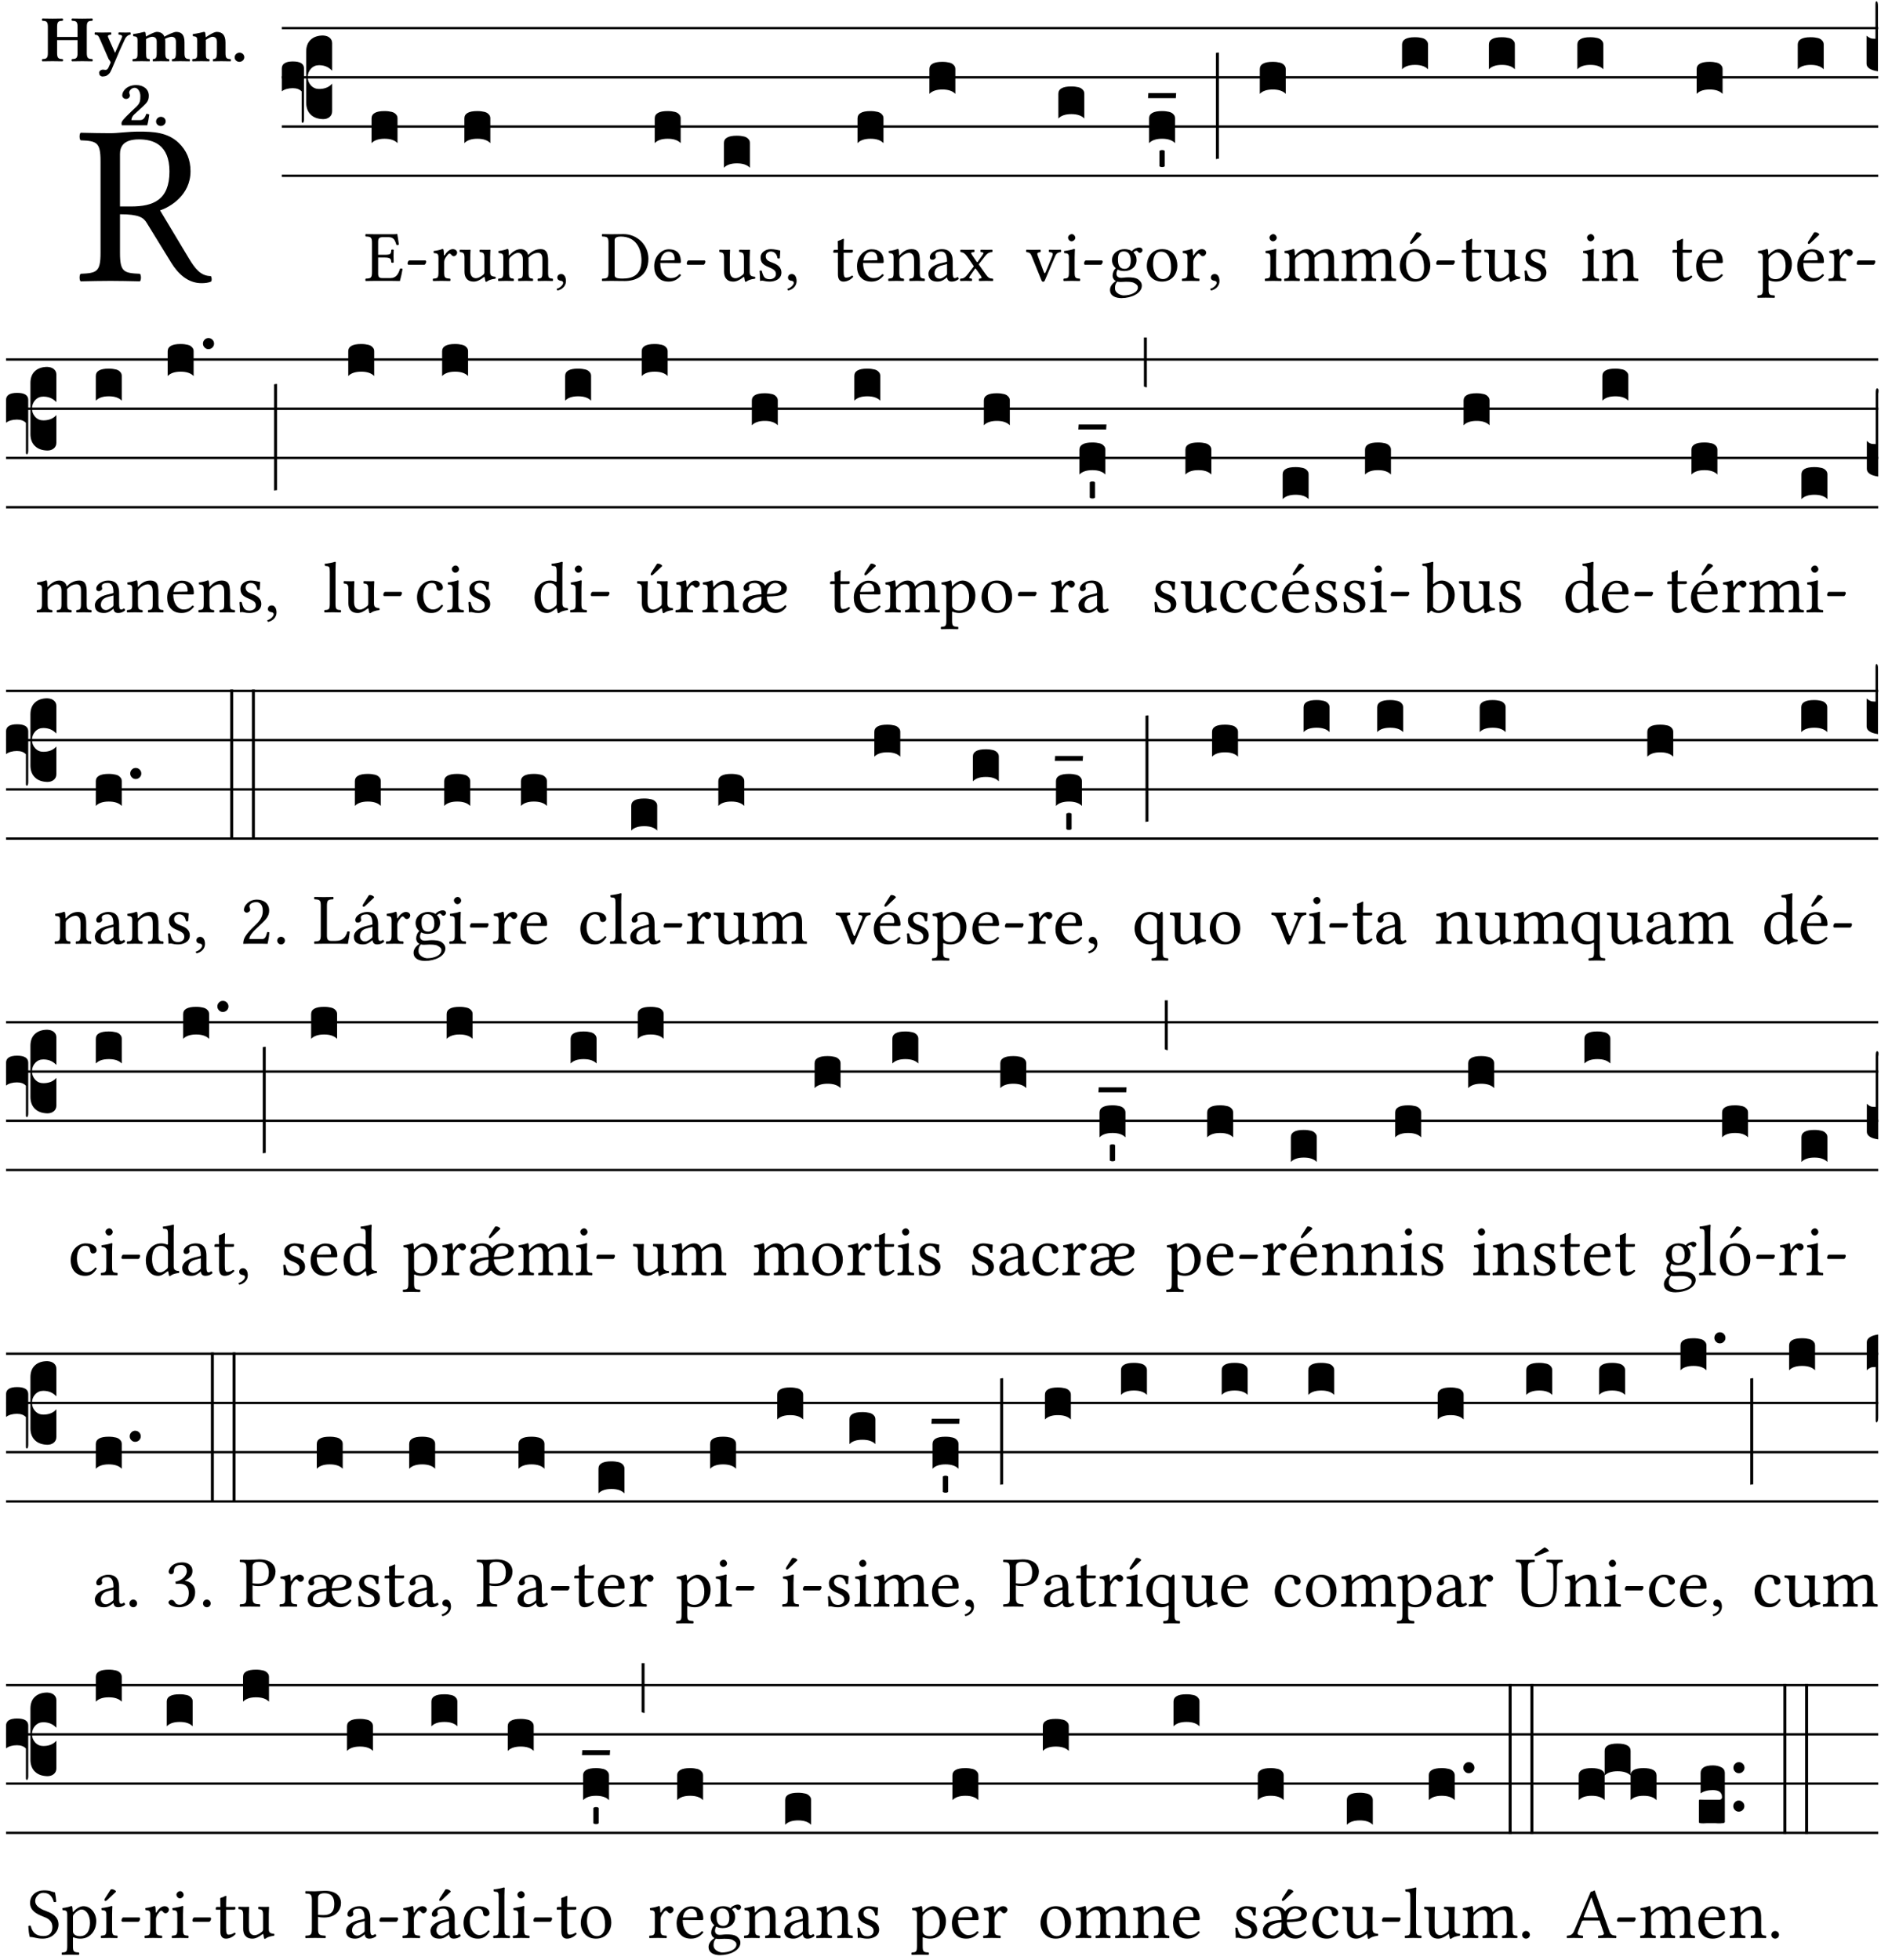 <?xml version="1.0" encoding="UTF-8" standalone="no"?>
<!DOCTYPE svg PUBLIC "-//W3C//DTD SVG 1.1//EN" "http://www.w3.org/Graphics/SVG/1.1/DTD/svg11.dtd">
<svg xmlns="http://www.w3.org/2000/svg" xmlns:xlink="http://www.w3.org/1999/xlink" version="1.1" width="311pt" height="324pt" viewBox="0 0 311 324">
<g enable-background="new">
<clipPath id="cp0">
<path transform="matrix(1,0,0,-1,-71,16251)" d="M 0 0 L 453.543 0 L 453.543 16322.79 L 0 16322.79 Z "/>
</clipPath>
<g clip-path="url(#cp0)">
<symbol id="font_1_33">
<path d="M .178 .132 L .178 .301 C .262 .301 .281 .286 .295 .263 L .402 .089 C .431 .042 .474 0 .534 0 C .549 0 .566 .002 .576 .007 C .58 .014 .579 .023 .575 .031 C .53 .031 .505 .065 .479 .108 L .353 .318 C .396 .332 .486 .384 .486 .489 C .486 .539 .469 .58 .433 .614 C .385 .659 .323 .662 .26 .662 C .213 .662 .171 .655 .135 .655 C .1 .655 .053 .656 .006 .657 C 0 .651 0 .63 .006 .624 C .076 .621 .093 .616 .093 .533 L .093 .132 C .093 .049 .076 .044 .006 .041 C 0 .035 0 .014 .006 .008 C .051 .009 .098 .01 .136 .01 C .174 .01 .221 .009 .265 .008 C .271 .014 .271 .035 .265 .041 C .195 .044 .178 .049 .178 .132 M .261 .628 C .322 .628 .394 .606 .394 .488 C .394 .363 .323 .335 .226 .335 L .178 .335 L .178 .564 C .178 .593 .19 .628 .261 .628 Z "/>
</symbol>
<use xlink:href="#font_1_33" transform="matrix(37.858,0,0,-37.858,13.101,46.82)"/>
<symbol id="font_2_29">
<path d="M .543 .525 L .543 .369 L .233 .369 L .233 .525 C .233 .608 .261 .612 .316 .615 C .326 .621 .326 .643 .316 .649 C .276 .648 .204 .647 .164 .647 C .124 .647 .05 .648 .01 .649 C 0 .643 0 .621 .01 .615 C .065 .612 .093 .608 .093 .525 L .093 .124 C .093 .041 .065 .037 .01 .034 C 0 .028 0 .006 .01 0 C .05 .001 .124 .002 .164 .002 C .204 .002 .276 .001 .316 0 C .326 .006 .326 .028 .316 .034 C .261 .037 .233 .041 .233 .124 L .233 .321 L .543 .321 L .543 .124 C .543 .041 .515 .037 .46 .034 C .45 .028 .45 .006 .46 0 C .5 .001 .574 .002 .614 .002 C .654 .002 .726 .001 .766 0 C .776 .006 .776 .028 .766 .034 C .711 .037 .683 .041 .683 .124 L .683 .525 C .683 .608 .711 .612 .766 .615 C .776 .621 .776 .643 .766 .649 C .726 .648 .654 .647 .614 .647 C .574 .647 .5 .648 .46 .649 C .45 .643 .45 .621 .46 .615 C .515 .612 .543 .608 .543 .525 Z "/>
</symbol>
<symbol id="font_2_5a">
<path d="M .238 .064 C .254 .092 .269 .128 .281 .158 C .361 .351 .41 .459 .463 .571 C .477 .6 .507 .631 .544 .634 C .55 .64 .55 .662 .544 .668 C .519 .667 .501 .666 .473 .666 C .438 .666 .404 .667 .367 .668 C .361 .662 .361 .64 .367 .634 C .399 .631 .431 .626 .415 .59 L .312 .359 C .312 .358 .312 .358 .311 .357 C .311 .358 .311 .359 .31 .361 L .217 .57 C .216 .571 .216 .572 .216 .573 C .198 .612 .191 .629 .25 .634 C .256 .64 .256 .662 .25 .668 C .213 .667 .153 .666 .117 .666 C .083 .666 .026 .667 .006 .668 C 0 .662 0 .64 .006 .634 C .05 .63 .058 .623 .085 .56 L .214 .264 C .217 .259 .221 .255 .224 .251 C .237 .233 .248 .218 .242 .204 L .218 .149 C .205 .118 .193 .1 .165 .1 C .147 .1 .144 .104 .13 .104 C .092 .104 .07 .078 .07 .058 C .07 .045 .073 .029 .082 .018 C .091 .007 .108 0 .121 0 C .134 0 .164 .004 .178 .01 C .199 .02 .227 .044 .238 .064 Z "/>
</symbol>
<symbol id="font_2_4e">
<path d="M .208 .124 L .208 .323 C .208 .328 .208 .333 .208 .338 C .247 .362 .282 .372 .299 .372 C .339 .372 .369 .354 .369 .297 L .369 .13 C .369 .046 .353 .037 .312 .034 C .306 .028 .306 .006 .312 0 C .354 .001 .386 .002 .434 .002 C .482 .002 .513 .001 .556 0 C .562 .006 .562 .028 .556 .034 C .516 .037 .499 .046 .499 .13 L .499 .286 C .499 .311 .498 .331 .495 .341 C .533 .36 .576 .372 .592 .372 C .632 .372 .66 .354 .66 .297 L .66 .13 C .66 .046 .644 .037 .603 .034 C .597 .028 .597 .006 .603 0 C .645 .001 .677 .002 .725 .002 C .78 .002 .824 .001 .867 0 C .873 .006 .873 .028 .867 .034 C .806 .037 .79 .046 .79 .13 L .79 .286 C .79 .396 .75 .446 .664 .446 C .627 .446 .543 .406 .485 .374 C .47 .417 .43 .446 .371 .446 C .335 .446 .263 .408 .206 .376 C .203 .406 .2 .429 .2 .429 C .199 .441 .191 .446 .177 .446 C .14 .436 .08 .422 .011 .413 C .009 .407 .011 .387 .013 .381 C .068 .376 .078 .368 .078 .311 L .078 .124 C .078 .041 .067 .039 .006 .034 C 0 .028 0 .006 .006 0 C .048 .001 .09 .002 .143 .002 C .189 .002 .217 .001 .26 0 C .266 .006 .266 .028 .26 .034 C .218 .038 .208 .041 .208 .124 Z "/>
</symbol>
<symbol id="font_2_4f">
<path d="M .208 .124 L .208 .325 C .248 .352 .288 .372 .306 .372 C .346 .372 .376 .354 .376 .297 L .376 .13 C .376 .046 .36 .037 .319 .034 C .313 .028 .313 .006 .319 0 C .361 .001 .393 .002 .441 .002 C .496 .002 .54 .001 .583 0 C .589 .006 .589 .028 .583 .034 C .522 .037 .506 .046 .506 .13 L .506 .286 C .506 .396 .459 .446 .373 .446 C .333 .446 .262 .402 .207 .364 C .204 .399 .2 .429 .2 .429 C .199 .441 .191 .446 .177 .446 C .14 .436 .08 .422 .011 .413 C .009 .407 .011 .387 .013 .381 C .068 .376 .078 .368 .078 .311 L .078 .124 C .078 .041 .067 .039 .006 .034 C 0 .028 0 .006 .006 0 C .048 .001 .09 .002 .143 .002 C .189 .002 .217 .001 .26 0 C .266 .006 .266 .028 .26 .034 C .218 .038 .208 .041 .208 .124 Z "/>
</symbol>
<symbol id="font_2_f">
<path d="M 0 .068 C 0 .03 .032 0 .072 0 C .112 0 .146 .032 .146 .07 C .146 .109 .114 .139 .074 .139 C .034 .139 0 .107 0 .068 Z "/>
</symbol>
<symbol id="font_2_13">
<path d="M .011 .454 C .011 .429 .034 .4 .07 .4 C .099 .4 .128 .422 .128 .453 C .128 .458 .126 .465 .123 .474 C .12 .481 .117 .489 .117 .5 C .117 .523 .152 .569 .2 .569 C .251 .569 .286 .506 .286 .446 C .286 .379 .282 .336 .229 .286 L .144 .205 C .02 .087 .003 .059 0 .032 L .004 0 L .39 0 C .402 .038 .414 .107 .421 .164 C .408 .17 .399 .174 .376 .174 C .354 .106 .325 .079 .28 .079 L .15 .079 C .153 .111 .163 .138 .196 .168 L .255 .222 C .374 .332 .414 .356 .414 .449 C .414 .553 .326 .61 .223 .61 C .08 .61 .011 .516 .011 .454 Z "/>
</symbol>
<use xlink:href="#font_2_29" transform="matrix(10.909,0,0,-10.909,6.898,10.14)"/>
<use xlink:href="#font_2_5a" transform="matrix(10.909,0,0,-10.909,15.625,12.649)"/>
<use xlink:href="#font_2_4e" transform="matrix(10.909,0,0,-10.909,21.887,10.14)"/>
<use xlink:href="#font_2_4f" transform="matrix(10.909,0,0,-10.909,31.76,10.14)"/>
<use xlink:href="#font_2_f" transform="matrix(10.909,0,0,-10.909,38.796,10.227)"/>
<use xlink:href="#font_2_13" transform="matrix(10.909,0,0,-10.909,20.087,20.721)"/>
<use xlink:href="#font_2_f" transform="matrix(10.909,0,0,-10.909,25.804,20.83)"/>
<path transform="matrix(1,0,0,-1,46.593,4.643)" stroke-width=".388" stroke-linecap="butt" stroke-miterlimit="10" stroke-linejoin="miter" fill="none" stroke="#000000" d="M 0 0 L 263.95 0 "/>
<path transform="matrix(1,0,0,-1,46.593,12.783)" stroke-width=".388" stroke-linecap="butt" stroke-miterlimit="10" stroke-linejoin="miter" fill="none" stroke="#000000" d="M 0 0 L 263.95 0 "/>
<path transform="matrix(1,0,0,-1,46.593,20.924)" stroke-width=".388" stroke-linecap="butt" stroke-miterlimit="10" stroke-linejoin="miter" fill="none" stroke="#000000" d="M 0 0 L 263.95 0 "/>
<path transform="matrix(1,0,0,-1,46.593,29.064)" stroke-width=".388" stroke-linecap="butt" stroke-miterlimit="10" stroke-linejoin="miter" fill="none" stroke="#000000" d="M 0 0 L 263.95 0 "/>
<symbol id="font_3_37">
<path d="M .156 .13 L .156 .456 C .156 .489 .166 .515 .185 .532 C .204 .55 .231 .559 .264 .559 C .283 .558 .297 .553 .307 .544 C .317 .535 .322 .524 .322 .51 L .322 .334 L .312 .343 C .293 .36 .268 .369 .238 .369 C .218 .369 .201 .362 .187 .347 C .173 .332 .166 .314 .166 .293 C .166 .272 .173 .254 .187 .239 C .201 .224 .218 .217 .238 .217 C .269 .217 .293 .225 .312 .241 L .322 .251 L .322 .074 C .322 .058 .316 .046 .305 .037 C .294 .028 .28 .024 .264 .024 C .231 .025 .204 .034 .185 .053 C .166 .071 .156 .097 .156 .13 M .127 .011 L .127 .201 C .114 .215 .095 .222 .07 .222 C .041 .222 .017 .215 0 .202 L 0 .348 C 0 .378 .024 .393 .071 .393 C .118 .393 .142 .378 .142 .348 L .142 .025 C .142 .01 .139 .001 .134 0 C .129 0 .127 .004 .127 .011 Z "/>
</symbol>
<use xlink:href="#font_3_37" transform="matrix(25.843,0,0,-25.843,46.593,20.316)"/>
<symbol id="font_1_26">
<path d="M .269 .363 L .178 .363 L .178 .543 C .178 .587 .19 .607 .244 .607 L .319 .607 C .394 .607 .41 .567 .432 .498 C .444 .496 .455 .498 .465 .503 C .46 .544 .445 .64 .443 .648 C .443 .65 .442 .651 .439 .651 C .422 .648 .414 .647 .39 .647 L .135 .647 C .105 .647 .046 .648 .006 .649 C 0 .643 0 .622 .006 .616 C .076 .613 .093 .608 .093 .525 L .093 .124 C .093 .041 .076 .036 .006 .033 C 0 .027 0 .006 .006 0 C .043 .001 .103 .002 .136 .002 L .351 .002 C .399 .002 .479 0 .479 0 C .493 .05 .508 .116 .516 .167 C .506 .173 .494 .175 .481 .172 C .461 .1 .426 .041 .35 .041 L .234 .041 C .192 .041 .178 .057 .178 .104 L .178 .325 L .269 .325 C .354 .325 .357 .302 .36 .257 C .366 .251 .387 .251 .393 .257 C .392 .283 .391 .311 .391 .345 C .391 .373 .392 .407 .393 .431 C .387 .437 .366 .437 .36 .431 C .357 .376 .354 .363 .269 .363 Z "/>
</symbol>
<symbol id="font_1_e">
<path d="M .231 0 C .244 0 .258 .028 .258 .04 C .258 .05 .254 .06 .244 .06 L .025 .06 C .013 .06 0 .037 0 .019 C 0 .009 .006 0 .015 0 L .231 0 Z "/>
</symbol>
<use xlink:href="#font_1_26" transform="matrix(11.955,0,0,-11.955,60.392,46.465)"/>
<use xlink:href="#font_1_e" transform="matrix(11.955,0,0,-11.955,67.386,43.775)"/>
<symbol id="font_3_40">
<path d="M .082 .205 C .101 .205 .116 .203 .128 .2 C .141 .197 .15 .191 .156 .184 C .163 .177 .166 .169 .166 .158 L .166 0 C .148 .019 .12 .028 .083 .028 C .046 .028 .018 .019 0 0 L 0 .158 C 0 .189 .027 .205 .082 .205 Z "/>
</symbol>
<use xlink:href="#font_3_40" transform="matrix(25.843,0,0,-25.843,61.434,23.664)"/>
<symbol id="font_1_53">
<path d="M .156 .36 C .154 .4 .153 .426 .148 .436 C .146 .441 .144 .444 .136 .444 C .108 .433 .082 .424 .013 .415 C .011 .409 .013 .393 .015 .387 C .069 .382 .08 .377 .08 .319 L .08 .124 C .08 .041 .068 .037 .006 .033 C 0 .027 0 .006 .006 0 C .041 .001 .08 .002 .12 .002 C .16 .002 .206 .001 .241 0 C .247 .006 .247 .027 .241 .033 C .171 .038 .159 .041 .159 .124 L .159 .263 C .159 .289 .171 .312 .183 .33 C .194 .346 .217 .379 .229 .379 C .238 .379 .247 .377 .255 .366 C .262 .356 .274 .343 .291 .343 C .315 .343 .338 .368 .338 .393 C .338 .412 .32 .441 .278 .441 C .231 .441 .19 .397 .167 .358 C .161 .347 .156 .355 .156 .36 Z "/>
</symbol>
<symbol id="font_1_56">
<path d="M .197 .003 C .236 .003 .283 .023 .332 .063 C .337 .067 .346 .069 .347 .062 C .35 .037 .358 .003 .358 .003 C .366 0 .371 .001 .377 .003 C .399 .021 .434 .036 .495 .043 C .501 .049 .501 .064 .495 .07 C .431 .075 .422 .094 .422 .143 L .422 .335 C .422 .365 .426 .438 .426 .438 C .426 .441 .423 .444 .418 .444 C .413 .443 .398 .442 .383 .442 C .351 .442 .315 .443 .281 .444 C .275 .438 .275 .417 .281 .411 C .33 .408 .343 .396 .343 .33 L .343 .137 C .343 .118 .341 .11 .327 .098 C .29 .066 .252 .05 .227 .05 C .197 .05 .147 .064 .147 .153 L .147 .335 C .147 .365 .151 .438 .151 .438 C .151 .441 .148 .444 .143 .444 C .138 .443 .123 .442 .108 .442 C .076 .442 .04 .443 .006 .444 C 0 .438 0 .417 .006 .411 C .054 .407 .068 .396 .068 .331 L .068 .139 C .068 .07 .098 .003 .197 .003 Z "/>
</symbol>
<symbol id="font_1_4e">
<path d="M .15 .36 C .149 .39 .147 .426 .142 .436 C .14 .441 .138 .444 .13 .444 C .102 .433 .076 .424 .007 .415 C .005 .409 .007 .393 .009 .387 C .063 .382 .074 .377 .074 .319 L .074 .124 C .074 .042 .061 .037 .006 .033 C 0 .027 0 .006 .006 0 C .036 .001 .074 .002 .114 .002 C .154 .002 .185 .001 .215 0 C .221 .006 .221 .027 .215 .033 C .164 .038 .153 .042 .153 .124 L .153 .288 C .153 .309 .162 .321 .17 .33 C .21 .369 .247 .389 .278 .389 C .316 .389 .344 .365 .344 .298 L .344 .124 C .344 .042 .336 .037 .282 .033 C .277 .027 .277 .006 .282 0 C .307 .001 .344 .002 .384 .002 C .424 .002 .457 .001 .482 0 C .487 .006 .487 .027 .482 .033 C .432 .037 .423 .042 .423 .124 L .423 .283 C .423 .297 .423 .311 .422 .323 C .47 .376 .515 .389 .554 .389 C .592 .389 .614 .367 .614 .3 L .614 .124 C .614 .042 .604 .037 .552 .033 C .547 .027 .547 .006 .552 0 C .577 .001 .614 .002 .654 .002 C .694 .002 .729 .001 .757 0 C .762 .006 .762 .027 .757 .033 C .702 .037 .693 .042 .693 .124 L .693 .282 C .693 .371 .678 .441 .59 .441 C .539 .441 .477 .422 .425 .367 C .422 .364 .416 .359 .414 .368 C .405 .409 .366 .441 .314 .441 C .256 .441 .204 .407 .162 .36 C .157 .355 .151 .348 .15 .36 Z "/>
</symbol>
<symbol id="font_1_d">
<path d="M .061 .228 C .03 .228 .008 .207 .008 .179 C .008 .148 .034 .138 .052 .135 C .071 .133 .088 .127 .088 .104 C .088 .083 .052 .037 0 .024 C 0 .014 .002 .007 .009 0 C .069 .011 .127 .059 .127 .129 C .127 .189 .101 .228 .061 .228 Z "/>
</symbol>
<use xlink:href="#font_1_53" transform="matrix(11.955,0,0,-11.955,71.54,46.465)"/>
<use xlink:href="#font_1_56" transform="matrix(11.955,0,0,-11.955,75.987,46.597)"/>
<use xlink:href="#font_1_4e" transform="matrix(11.955,0,0,-11.955,82.336,46.465)"/>
<use xlink:href="#font_1_d" transform="matrix(11.955,0,0,-11.955,92.055,48.031)"/>
<use xlink:href="#font_3_40" transform="matrix(25.843,0,0,-25.843,76.778,23.664)"/>
<symbol id="font_1_25">
<path d="M .135 .647 C .099 .647 .046 .648 .006 .649 C 0 .643 0 .622 .006 .616 C .076 .613 .093 .608 .093 .525 L .093 .124 C .093 .041 .076 .036 .006 .033 C 0 .027 0 .006 .006 0 C .045 .001 .098 .002 .136 .002 C .173 .002 .215 0 .318 0 C .459 0 .645 .064 .645 .31 C .645 .496 .492 .649 .3 .649 C .229 .649 .174 .647 .135 .647 M .178 .086 L .178 .566 C .178 .601 .213 .615 .262 .615 C .478 .615 .549 .44 .549 .286 C .549 .084 .428 .034 .287 .034 C .189 .034 .178 .054 .178 .086 Z "/>
</symbol>
<symbol id="font_1_46">
<path d="M .349 .103 C .312 .065 .283 .049 .225 .049 C .189 .049 .147 .07 .116 .121 C .096 .154 .084 .2 .084 .258 L .35 .256 C .362 .256 .369 .262 .369 .273 C .369 .357 .339 .447 .2 .447 C .113 .447 0 .364 0 .212 C 0 .156 .014 .102 .047 .064 C .081 .024 .128 0 .2 0 C .276 0 .33 .035 .37 .087 C .367 .097 .361 .102 .349 .103 M .087 .292 C .106 .405 .176 .414 .2 .414 C .238 .414 .283 .393 .283 .309 C .283 .3 .279 .295 .268 .295 L .087 .292 Z "/>
</symbol>
<use xlink:href="#font_1_25" transform="matrix(11.955,0,0,-11.955,99.497,46.465)"/>
<use xlink:href="#font_1_46" transform="matrix(11.955,0,0,-11.955,108.165,46.561)"/>
<use xlink:href="#font_1_e" transform="matrix(11.955,0,0,-11.955,113.545,43.775)"/>
<use xlink:href="#font_3_40" transform="matrix(25.843,0,0,-25.843,108.25,23.664)"/>
<symbol id="font_1_54">
<path d="M 0 .148 C .004 .099 .007 .052 .007 .01 C .017 .012 .027 .013 .032 .013 C .039 .013 .045 .013 .052 .011 C .079 .004 .106 0 .143 0 C .199 0 .302 .027 .302 .126 C .302 .194 .253 .234 .185 .259 C .125 .282 .085 .297 .085 .352 C .085 .393 .121 .416 .155 .416 C .177 .416 .235 .408 .248 .323 C .254 .317 .274 .318 .28 .324 C .283 .36 .285 .397 .286 .43 C .255 .435 .207 .449 .155 .449 C .081 .449 .014 .401 .014 .337 C .014 .264 .047 .233 .124 .201 C .207 .167 .226 .146 .226 .103 C .226 .054 .178 .033 .141 .033 C .102 .033 .08 .046 .07 .057 C .048 .08 .037 .124 .031 .149 C .025 .155 .006 .154 0 .148 Z "/>
</symbol>
<use xlink:href="#font_1_56" transform="matrix(11.955,0,0,-11.955,118.904,46.597)"/>
<use xlink:href="#font_1_54" transform="matrix(11.955,0,0,-11.955,125.587,46.561)"/>
<use xlink:href="#font_1_d" transform="matrix(11.955,0,0,-11.955,130.19,48.031)"/>
<use xlink:href="#font_3_40" transform="matrix(25.843,0,0,-25.843,119.695,27.733)"/>
<symbol id="font_1_55">
<path d="M .018 .439 C .004 .439 0 .427 0 .419 L 0 .406 C 0 .401 .001 .4 .005 .4 L .064 .4 L .064 .099 C .064 .028 .095 0 .141 0 C .187 0 .237 .022 .276 .066 C .274 .076 .268 .082 .258 .083 C .232 .063 .202 .055 .176 .055 C .149 .055 .143 .085 .143 .147 L .143 .4 L .247 .4 C .257 .4 .271 .404 .271 .413 L .271 .433 C .271 .437 .268 .439 .263 .439 L .143 .439 L .143 .478 C .143 .543 .147 .583 .147 .583 C .147 .589 .144 .592 .139 .592 C .135 .592 .126 .588 .117 .583 C .106 .577 .096 .572 .083 .569 C .071 .565 .061 .562 .061 .555 C .061 .543 .064 .55 .064 .439 L .018 .439 Z "/>
</symbol>
<use xlink:href="#font_1_55" transform="matrix(11.955,0,0,-11.955,137.776,46.561)"/>
<use xlink:href="#font_1_46" transform="matrix(11.955,0,0,-11.955,141.697,46.561)"/>
<use xlink:href="#font_3_40" transform="matrix(25.843,0,0,-25.843,141.782,23.664)"/>
<symbol id="font_1_4f">
<path d="M .164 .36 C .158 .353 .152 .351 .152 .36 C .151 .387 .149 .426 .144 .436 C .142 .441 .14 .444 .132 .444 C .104 .433 .078 .424 .009 .415 C .007 .409 .009 .393 .011 .387 C .065 .382 .076 .377 .076 .319 L .076 .124 C .076 .042 .066 .038 .006 .033 C 0 .027 0 .006 .006 0 C .036 .001 .076 .002 .116 .002 C .156 .002 .186 .001 .216 0 C .222 .006 .222 .027 .216 .033 C .165 .038 .155 .042 .155 .124 L .155 .288 C .155 .309 .164 .321 .172 .33 C .21 .367 .255 .389 .294 .389 C .314 .389 .335 .376 .347 .353 C .357 .333 .359 .306 .359 .276 L .359 .124 C .359 .042 .349 .038 .297 .033 C .292 .027 .292 .006 .297 0 C .327 .001 .359 .002 .399 .002 C .439 .002 .475 .001 .505 0 C .51 .006 .51 .027 .505 .033 C .449 .038 .438 .042 .438 .124 L .438 .273 C .438 .328 .434 .376 .411 .407 C .394 .429 .363 .441 .328 .441 C .279 .441 .223 .428 .164 .36 Z "/>
</symbol>
<symbol id="font_1_42">
<path d="M .257 .058 C .263 .027 .274 0 .324 0 C .362 0 .398 .017 .419 .037 C .417 .049 .413 .058 .402 .064 C .395 .058 .378 .048 .365 .048 C .336 .048 .335 .087 .335 .133 L .335 .28 C .335 .422 .257 .449 .184 .449 C .102 .449 .019 .395 .019 .338 C .019 .314 .031 .302 .054 .302 C .083 .302 .101 .323 .101 .336 C .101 .343 .1 .35 .098 .354 C .097 .357 .096 .363 .096 .374 C .096 .405 .138 .416 .176 .416 C .21 .416 .257 .399 .257 .286 C .257 .279 .254 .275 .251 .274 L .165 .253 C .069 .229 0 .176 0 .108 C 0 .026 .056 0 .126 0 C .161 0 .191 .008 .235 .042 L .255 .058 L .257 .058 M .257 .243 L .257 .111 C .257 .098 .251 .091 .243 .085 C .217 .064 .183 .041 .155 .041 C .105 .041 .083 .081 .083 .112 C .083 .157 .104 .203 .178 .222 L .257 .243 Z "/>
</symbol>
<symbol id="font_1_59">
<path d="M .167 .36 C .144 .394 .151 .395 .196 .4 C .202 .406 .202 .427 .196 .433 C .169 .432 .125 .431 .095 .431 C .065 .431 .035 .432 .009 .433 C .003 .427 .003 .406 .009 .4 C .043 .397 .071 .38 .099 .339 L .186 .212 C .191 .205 .191 .202 .187 .197 L .103 .089 C .063 .038 .041 .035 .006 .033 C 0 .027 0 .006 .006 0 C .026 .001 .048 .002 .078 .002 C .108 .002 .136 .001 .162 0 C .168 .006 .168 .027 .162 .033 C .126 .037 .118 .041 .14 .073 L .203 .164 C .211 .176 .215 .175 .221 .166 L .279 .086 C .314 .038 .298 .036 .266 .033 C .26 .027 .26 .006 .266 0 C .296 .001 .329 .002 .365 .002 C .403 .002 .43 .001 .454 0 C .46 .006 .46 .027 .454 .033 C .409 .036 .394 .039 .354 .096 L .264 .223 C .26 .229 .259 .232 .264 .238 L .348 .345 C .385 .392 .409 .397 .445 .4 C .451 .406 .451 .427 .445 .433 C .425 .432 .402 .431 .372 .431 C .342 .431 .314 .432 .288 .433 C .282 .427 .282 .406 .288 .4 C .325 .396 .336 .393 .312 .359 L .247 .268 C .24 .258 .236 .259 .228 .27 L .167 .36 Z "/>
</symbol>
<use xlink:href="#font_1_4f" transform="matrix(11.955,0,0,-11.955,146.838,46.465)"/>
<use xlink:href="#font_1_42" transform="matrix(11.955,0,0,-11.955,153.509,46.561)"/>
<use xlink:href="#font_1_59" transform="matrix(11.955,0,0,-11.955,158.722,46.465)"/>
<use xlink:href="#font_3_40" transform="matrix(25.843,0,0,-25.843,153.665,15.522)"/>
<symbol id="font_1_57">
<path d="M .32 .41 C .374 .406 .38 .394 .359 .343 L .278 .147 C .262 .108 .257 .108 .241 .15 L .169 .343 C .151 .391 .147 .403 .2 .41 C .206 .416 .206 .437 .2 .443 C .167 .442 .132 .441 .099 .441 C .066 .441 .036 .442 .006 .443 C 0 .437 0 .416 .006 .41 C .059 .404 .066 .388 .086 .337 L .214 .021 C .22 .006 .226 0 .239 0 C .249 0 .256 .006 .263 .023 L .396 .336 C .415 .38 .426 .405 .482 .41 C .488 .416 .488 .437 .482 .443 C .462 .442 .438 .441 .412 .441 C .379 .441 .345 .442 .32 .443 C .314 .437 .314 .416 .32 .41 Z "/>
</symbol>
<symbol id="font_1_4a">
<path d="M .157 .124 L .157 .323 C .157 .373 .161 .437 .161 .437 C .161 .441 .156 .444 .148 .444 C .12 .433 .08 .424 .011 .415 C .009 .409 .011 .393 .013 .387 C .068 .382 .078 .376 .078 .319 L .078 .124 C .078 .041 .067 .038 .006 .033 C 0 .027 0 .006 .006 0 C .039 .001 .078 .002 .118 .002 C .158 .002 .196 .001 .229 0 C .235 .006 .235 .027 .229 .033 C .168 .037 .157 .041 .157 .124 M .066 .601 C .066 .575 .09 .549 .114 .549 C .142 .549 .166 .576 .166 .597 C .166 .621 .145 .649 .118 .649 C .094 .649 .066 .625 .066 .601 Z "/>
</symbol>
<use xlink:href="#font_1_57" transform="matrix(11.955,0,0,-11.955,169.631,46.585)"/>
<use xlink:href="#font_1_4a" transform="matrix(11.955,0,0,-11.955,175.8,46.465)"/>
<use xlink:href="#font_1_e" transform="matrix(11.955,0,0,-11.955,179.231,43.775)"/>
<use xlink:href="#font_3_40" transform="matrix(25.843,0,0,-25.843,174.987,19.592)"/>
<symbol id="font_1_48">
<path d="M .412 .625 C .431 .625 .449 .643 .449 .663 C .449 .684 .43 .7 .403 .7 C .377 .7 .329 .683 .303 .649 C .291 .657 .258 .677 .199 .677 C .11 .677 .028 .617 .028 .525 C .028 .471 .052 .44 .08 .413 C .052 .389 .036 .346 .036 .312 C .036 .276 .056 .248 .082 .235 C .028 .203 0 .157 0 .114 C 0 .027 .082 0 .159 0 C .294 0 .44 .065 .44 .173 C .44 .205 .425 .23 .396 .254 C .357 .286 .287 .287 .25 .287 C .232 .287 .207 .285 .183 .282 C .168 .281 .158 .28 .153 .28 C .124 .28 .089 .294 .089 .337 C .089 .357 .095 .378 .107 .395 C .131 .381 .159 .374 .198 .374 C .286 .374 .367 .429 .367 .527 C .367 .574 .353 .601 .324 .631 C .331 .641 .351 .655 .364 .655 C .371 .655 .378 .652 .384 .643 C .388 .635 .401 .625 .412 .625 M .1 .228 C .111 .225 .127 .223 .14 .223 C .171 .223 .199 .226 .213 .226 C .263 .226 .305 .225 .334 .209 C .373 .187 .385 .173 .385 .147 C .385 .075 .279 .037 .189 .037 C .153 .037 .069 .066 .069 .134 C .069 .168 .071 .193 .1 .228 M .287 .517 C .287 .424 .24 .405 .203 .405 C .119 .405 .11 .476 .11 .54 C .11 .61 .135 .646 .19 .646 C .253 .646 .287 .6 .287 .517 Z "/>
</symbol>
<symbol id="font_1_50">
<path d="M 0 .215 C 0 .113 .068 0 .21 0 C .274 0 .323 .023 .357 .056 C .402 .1 .422 .163 .422 .224 C .422 .328 .365 .449 .212 .449 C .146 .449 .092 .422 .055 .379 C .019 .336 0 .278 0 .215 M .197 .414 C .283 .414 .336 .336 .336 .192 C .336 .066 .271 .035 .224 .035 C .12 .035 .086 .161 .086 .238 C .086 .325 .107 .414 .197 .414 Z "/>
</symbol>
<use xlink:href="#font_1_48" transform="matrix(11.955,0,0,-11.955,183.528,49.287)"/>
<use xlink:href="#font_1_50" transform="matrix(11.955,0,0,-11.955,189.613,46.561)"/>
<use xlink:href="#font_1_53" transform="matrix(11.955,0,0,-11.955,195.387,46.465)"/>
<use xlink:href="#font_1_d" transform="matrix(11.955,0,0,-11.955,200.109,48.031)"/>
<symbol id="font_3_7d">
<path d="M .002 .032 L .18 .032 L .178 0 L 0 0 L .002 .032 Z "/>
</symbol>
<symbol id="font_3_59">
<path d="M 0 .103 C .004 .107 .01 .109 .017 .109 C .025 .109 .031 .107 .034 .103 L .034 .006 C .031 .002 .026 0 .017 0 C .009 0 .003 .002 0 .006 L 0 .103 Z "/>
</symbol>
<symbol id="font_3_34">
<path d="M .019 .682 L .019 .003 C .009 .002 .003 .001 0 0 L 0 .679 C .003 .681 .01 .682 .019 .682 Z "/>
</symbol>
<use xlink:href="#font_3_40" transform="matrix(25.843,0,0,-25.843,189.99,23.664)"/>
<use xlink:href="#font_3_7d" transform="matrix(25.843,0,0,-25.843,189.809,16.222)"/>
<use xlink:href="#font_3_59" transform="matrix(25.843,0,0,-25.843,191.696,27.626)"/>
<use xlink:href="#font_3_34" transform="matrix(25.843,0,0,-25.843,201.041,26.312)"/>
<use xlink:href="#font_1_4a" transform="matrix(11.955,0,0,-11.955,209.105,46.465)"/>
<use xlink:href="#font_3_40" transform="matrix(25.843,0,0,-25.843,208.293,15.522)"/>
<symbol id="font_1_b3">
<path d="M 0 .215 C 0 .113 .068 0 .21 0 C .274 0 .323 .023 .357 .056 C .402 .1 .422 .163 .422 .224 C .422 .328 .365 .449 .212 .449 C .146 .449 .092 .422 .055 .379 C .019 .336 0 .278 0 .215 M .197 .414 C .283 .414 .336 .336 .336 .192 C .336 .066 .271 .035 .224 .035 C .12 .035 .086 .161 .086 .238 C .086 .325 .107 .414 .197 .414 M .229 .681 L .153 .562 C .145 .549 .142 .545 .142 .534 C .142 .527 .149 .521 .156 .521 C .163 .521 .171 .525 .186 .54 L .301 .649 L .298 .66 C .275 .682 .249 .683 .243 .683 C .238 .683 .232 .682 .229 .681 Z "/>
</symbol>
<use xlink:href="#font_1_4e" transform="matrix(11.955,0,0,-11.955,212.296,46.465)"/>
<use xlink:href="#font_1_4e" transform="matrix(11.955,0,0,-11.955,221.741,46.465)"/>
<use xlink:href="#font_1_b3" transform="matrix(11.955,0,0,-11.955,231.436,46.561)"/>
<use xlink:href="#font_1_e" transform="matrix(11.955,0,0,-11.955,237.45,43.775)"/>
<use xlink:href="#font_3_40" transform="matrix(25.843,0,0,-25.843,231.814,11.453)"/>
<use xlink:href="#font_1_55" transform="matrix(11.955,0,0,-11.955,241.664,46.561)"/>
<use xlink:href="#font_1_56" transform="matrix(11.955,0,0,-11.955,245.382,46.597)"/>
<use xlink:href="#font_1_54" transform="matrix(11.955,0,0,-11.955,252.065,46.561)"/>
<use xlink:href="#font_3_40" transform="matrix(25.843,0,0,-25.843,246.172,11.453)"/>
<use xlink:href="#font_1_4a" transform="matrix(11.955,0,0,-11.955,261.611,46.465)"/>
<use xlink:href="#font_1_4f" transform="matrix(11.955,0,0,-11.955,264.803,46.465)"/>
<use xlink:href="#font_3_40" transform="matrix(25.843,0,0,-25.843,260.799,11.453)"/>
<use xlink:href="#font_1_55" transform="matrix(11.955,0,0,-11.955,276.513,46.561)"/>
<use xlink:href="#font_1_46" transform="matrix(11.955,0,0,-11.955,280.434,46.561)"/>
<use xlink:href="#font_3_40" transform="matrix(25.843,0,0,-25.843,280.519,15.522)"/>
<symbol id="font_1_51">
<path d="M .154 .602 C .153 .632 .151 .658 .146 .668 C .144 .673 .142 .676 .134 .676 C .106 .665 .08 .656 .011 .647 C .009 .641 .011 .625 .013 .619 C .067 .614 .078 .609 .078 .551 L .078 .124 C .078 .041 .067 .036 .006 .033 C 0 .027 0 .006 .006 0 C .041 .001 .078 .002 .118 .002 C .158 .002 .206 .001 .239 0 C .245 .006 .245 .027 .239 .033 C .168 .037 .157 .041 .157 .124 L .157 .232 C .157 .245 .161 .244 .171 .24 C .196 .23 .226 .224 .258 .224 C .314 .224 .364 .241 .405 .28 C .452 .326 .479 .388 .479 .469 C .479 .575 .404 .673 .302 .673 C .256 .673 .205 .643 .165 .598 C .159 .592 .155 .592 .154 .602 M .173 .565 C .199 .597 .245 .627 .274 .627 C .338 .627 .393 .555 .393 .442 C .393 .36 .364 .258 .252 .258 C .234 .258 .199 .263 .181 .279 C .161 .297 .157 .303 .157 .339 L .157 .521 C .157 .542 .161 .551 .173 .565 Z "/>
</symbol>
<symbol id="font_1_a9">
<path d="M .349 .103 C .312 .065 .283 .049 .225 .049 C .189 .049 .147 .07 .116 .121 C .096 .154 .084 .2 .084 .258 L .35 .256 C .362 .256 .369 .262 .369 .273 C .369 .357 .339 .447 .2 .447 C .113 .447 0 .364 0 .212 C 0 .156 .014 .102 .047 .064 C .081 .024 .128 0 .2 0 C .276 0 .33 .035 .37 .087 C .367 .097 .361 .102 .349 .103 M .087 .292 C .106 .405 .176 .414 .2 .414 C .238 .414 .283 .393 .283 .309 C .283 .3 .279 .295 .268 .295 L .087 .292 M .233 .681 L .157 .562 C .149 .549 .146 .545 .146 .534 C .146 .527 .153 .521 .16 .521 C .167 .521 .175 .525 .19 .54 L .305 .649 L .302 .66 C .279 .682 .253 .683 .247 .683 C .242 .683 .236 .682 .233 .681 Z "/>
</symbol>
<use xlink:href="#font_1_51" transform="matrix(11.955,0,0,-11.955,290.53,49.239)"/>
<use xlink:href="#font_1_a9" transform="matrix(11.955,0,0,-11.955,297.153,46.561)"/>
<use xlink:href="#font_1_53" transform="matrix(11.955,0,0,-11.955,302.294,46.465)"/>
<use xlink:href="#font_1_e" transform="matrix(11.955,0,0,-11.955,306.98,43.775)"/>
<symbol id="font_3_16">
<path d="M 0 .049 L 0 .228 C .009 .22 .018 .215 .025 .212 C .032 .209 .043 .208 .057 .208 L .057 .429 C .057 .442 .059 .448 .064 .448 L .065 .448 C .07 .447 .073 .437 .073 .416 L .073 0 C .024 .007 0 .024 0 .049 Z "/>
</symbol>
<use xlink:href="#font_3_40" transform="matrix(25.843,0,0,-25.843,297.238,11.453)"/>
<use xlink:href="#font_3_16" transform="matrix(25.843,0,0,-25.843,308.609,11.789)"/>
<path transform="matrix(1,0,0,-1,1,59.437)" stroke-width=".388" stroke-linecap="butt" stroke-miterlimit="10" stroke-linejoin="miter" fill="none" stroke="#000000" d="M 0 0 L 309.543 0 "/>
<path transform="matrix(1,0,0,-1,1,67.578)" stroke-width=".388" stroke-linecap="butt" stroke-miterlimit="10" stroke-linejoin="miter" fill="none" stroke="#000000" d="M 0 0 L 309.543 0 "/>
<path transform="matrix(1,0,0,-1,1,75.718)" stroke-width=".388" stroke-linecap="butt" stroke-miterlimit="10" stroke-linejoin="miter" fill="none" stroke="#000000" d="M 0 0 L 309.543 0 "/>
<path transform="matrix(1,0,0,-1,1,83.859)" stroke-width=".388" stroke-linecap="butt" stroke-miterlimit="10" stroke-linejoin="miter" fill="none" stroke="#000000" d="M 0 0 L 309.543 0 "/>
<use xlink:href="#font_3_37" transform="matrix(25.843,0,0,-25.843,1,75.111)"/>
<use xlink:href="#font_1_4e" transform="matrix(11.955,0,0,-11.955,6.049,101.259)"/>
<use xlink:href="#font_1_42" transform="matrix(11.955,0,0,-11.955,15.685,101.355)"/>
<use xlink:href="#font_3_40" transform="matrix(25.843,0,0,-25.843,15.841,66.247)"/>
<use xlink:href="#font_1_4f" transform="matrix(11.955,0,0,-11.955,20.957,101.259)"/>
<use xlink:href="#font_1_46" transform="matrix(11.955,0,0,-11.955,27.64,101.355)"/>
<use xlink:href="#font_1_4f" transform="matrix(11.955,0,0,-11.955,32.781,101.259)"/>
<use xlink:href="#font_1_54" transform="matrix(11.955,0,0,-11.955,39.595,101.355)"/>
<use xlink:href="#font_1_d" transform="matrix(11.955,0,0,-11.955,44.198,102.825)"/>
<symbol id="font_3_b">
<path d="M .06 .01 C .053 .003 .044 0 .035 0 C .026 0 .018 .003 .011 .01 C .004 .017 0 .025 0 .035 C 0 .046 .004 .054 .011 .061 C .018 .068 .026 .071 .035 .071 C .044 .071 .053 .068 .06 .061 C .067 .054 .071 .046 .071 .035 C .071 .025 .067 .017 .06 .01 Z "/>
</symbol>
<use xlink:href="#font_3_40" transform="matrix(25.843,0,0,-25.843,27.724,62.176)"/>
<use xlink:href="#font_3_b" transform="matrix(25.843,0,0,-25.843,33.557,57.725)"/>
<use xlink:href="#font_3_34" transform="matrix(25.843,0,0,-25.843,45.322,81.107)"/>
<symbol id="font_1_4d">
<path d="M .078 .124 C .078 .041 .067 .036 .006 .033 C 0 .027 0 .006 .006 0 C .041 .001 .078 .002 .118 .002 C .158 .002 .196 .001 .229 0 C .235 .006 .235 .027 .229 .033 C .168 .036 .157 .041 .157 .124 L .157 .585 C .157 .65 .161 .69 .161 .69 C .161 .697 .157 .7 .148 .7 C .123 .69 .048 .676 .008 .673 C .006 .665 .008 .649 .014 .643 C .072 .639 .078 .636 .078 .561 L .078 .124 Z "/>
</symbol>
<use xlink:href="#font_1_4d" transform="matrix(11.955,0,0,-11.955,53.596,101.259)"/>
<use xlink:href="#font_1_56" transform="matrix(11.955,0,0,-11.955,56.788,101.391)"/>
<use xlink:href="#font_1_e" transform="matrix(11.955,0,0,-11.955,63.376,98.569)"/>
<use xlink:href="#font_3_40" transform="matrix(25.843,0,0,-25.843,57.578,62.176)"/>
<symbol id="font_1_44">
<path d="M .361 .101 C .357 .11 .349 .114 .34 .115 C .306 .071 .263 .049 .22 .049 C .147 .049 .086 .123 .086 .24 C .086 .35 .134 .416 .2 .416 C .259 .416 .267 .381 .271 .346 C .274 .319 .288 .31 .309 .31 C .33 .31 .358 .323 .358 .354 C .358 .409 .301 .449 .205 .449 C .106 .449 0 .36 0 .218 C 0 .089 .072 0 .198 0 C .258 0 .311 .019 .361 .101 Z "/>
</symbol>
<use xlink:href="#font_1_44" transform="matrix(11.955,0,0,-11.955,68.949,101.355)"/>
<use xlink:href="#font_1_4a" transform="matrix(11.955,0,0,-11.955,73.911,101.259)"/>
<use xlink:href="#font_1_54" transform="matrix(11.955,0,0,-11.955,77.438,101.355)"/>
<use xlink:href="#font_3_40" transform="matrix(25.843,0,0,-25.843,73.099,62.176)"/>
<symbol id="font_1_45">
<path d="M .295 .063 C .3 .067 .309 .069 .31 .062 C .313 .038 .321 .003 .321 .003 C .329 0 .334 .001 .34 .003 C .362 .021 .397 .036 .458 .043 C .464 .049 .464 .064 .458 .07 C .394 .075 .385 .094 .385 .143 L .385 .596 C .385 .661 .389 .701 .389 .701 C .389 .708 .385 .711 .376 .711 C .351 .701 .276 .687 .236 .684 C .234 .676 .236 .66 .242 .654 C .245 .654 .248 .654 .251 .654 C .295 .651 .306 .651 .306 .572 L .306 .444 C .306 .437 .304 .435 .297 .435 C .293 .435 .252 .452 .219 .452 C .153 .452 .109 .43 .069 .392 C .026 .349 0 .29 0 .216 C 0 .093 .062 .003 .17 .003 C .209 .003 .246 .023 .295 .063 M .306 .137 C .306 .118 .304 .11 .29 .098 C .253 .066 .221 .05 .196 .05 C .142 .05 .086 .109 .086 .234 C .086 .306 .1 .346 .115 .367 C .146 .414 .188 .417 .208 .417 C .244 .417 .269 .404 .289 .381 C .303 .365 .306 .358 .306 .327 L .306 .137 Z "/>
</symbol>
<use xlink:href="#font_1_45" transform="matrix(11.955,0,0,-11.955,88.38,101.391)"/>
<use xlink:href="#font_1_4a" transform="matrix(11.955,0,0,-11.955,94.25,101.259)"/>
<use xlink:href="#font_1_e" transform="matrix(11.955,0,0,-11.955,97.681,98.569)"/>
<use xlink:href="#font_3_40" transform="matrix(25.843,0,0,-25.843,93.438,66.247)"/>
<symbol id="font_1_ba">
<path d="M .197 .003 C .236 .003 .283 .023 .332 .063 C .337 .067 .346 .069 .347 .062 C .35 .037 .358 .003 .358 .003 C .366 0 .371 .001 .377 .003 C .399 .021 .434 .036 .495 .043 C .501 .049 .501 .064 .495 .07 C .431 .075 .422 .094 .422 .143 L .422 .335 C .422 .365 .426 .438 .426 .438 C .426 .441 .423 .444 .418 .444 C .413 .443 .398 .442 .383 .442 C .351 .442 .315 .443 .281 .444 C .275 .438 .275 .417 .281 .411 C .33 .408 .343 .396 .343 .33 L .343 .137 C .343 .118 .341 .11 .327 .098 C .29 .066 .252 .05 .227 .05 C .197 .05 .147 .064 .147 .153 L .147 .335 C .147 .365 .151 .438 .151 .438 C .151 .441 .148 .444 .143 .444 C .138 .443 .123 .442 .108 .442 C .076 .442 .04 .443 .006 .444 C 0 .438 0 .417 .006 .411 C .054 .407 .068 .396 .068 .331 L .068 .139 C .068 .07 .098 .003 .197 .003 M .277 .684 L .201 .565 C .193 .552 .19 .548 .19 .537 C .19 .53 .197 .524 .204 .524 C .211 .524 .219 .528 .234 .543 L .349 .652 L .346 .663 C .323 .685 .297 .686 .291 .686 C .286 .686 .28 .685 .277 .684 Z "/>
</symbol>
<use xlink:href="#font_1_ba" transform="matrix(11.955,0,0,-11.955,105.31,101.391)"/>
<use xlink:href="#font_3_40" transform="matrix(25.843,0,0,-25.843,106.1,62.176)"/>
<symbol id="font_1_a6">
<path d="M .226 .394 C .249 .37 .258 .339 .259 .26 C .172 .254 .106 .241 .063 .215 C .027 .194 0 .152 0 .112 C 0 .07 .015 .038 .049 .018 C .071 .006 .107 0 .143 0 C .18 0 .231 .015 .277 .062 C .289 .074 .293 .078 .301 .069 C .322 .045 .361 0 .452 0 C .518 0 .576 .039 .605 .093 C .602 .098 .594 .108 .585 .109 C .555 .074 .52 .049 .466 .049 C .391 .049 .332 .138 .332 .228 C .563 .231 .609 .268 .609 .349 C .609 .383 .565 .449 .451 .449 C .394 .449 .342 .424 .309 .379 C .272 .446 .195 .449 .171 .449 C .089 .449 .011 .405 .011 .347 C .011 .327 .02 .302 .051 .302 C .076 .302 .09 .319 .09 .335 C .09 .342 .089 .349 .087 .353 C .085 .356 .084 .363 .084 .373 C .084 .402 .122 .416 .161 .416 C .182 .416 .211 .409 .226 .394 M .259 .225 C .259 .175 .258 .142 .254 .123 C .239 .083 .187 .042 .155 .042 C .099 .042 .072 .074 .072 .117 C .072 .14 .084 .162 .109 .18 C .14 .203 .19 .22 .259 .225 M .333 .263 C .341 .348 .382 .416 .45 .416 C .498 .416 .533 .378 .533 .346 C .533 .285 .486 .265 .333 .263 Z "/>
</symbol>
<use xlink:href="#font_1_53" transform="matrix(11.955,0,0,-11.955,111.658,101.259)"/>
<use xlink:href="#font_1_4f" transform="matrix(11.955,0,0,-11.955,116.105,101.259)"/>
<use xlink:href="#font_1_a6" transform="matrix(11.955,0,0,-11.955,122.812,101.355)"/>
<use xlink:href="#font_3_40" transform="matrix(25.843,0,0,-25.843,124.308,70.317)"/>
<use xlink:href="#font_1_55" transform="matrix(11.955,0,0,-11.955,137.246,101.355)"/>
<use xlink:href="#font_1_a9" transform="matrix(11.955,0,0,-11.955,141.167,101.355)"/>
<use xlink:href="#font_3_40" transform="matrix(25.843,0,0,-25.843,141.251,66.247)"/>
<use xlink:href="#font_1_4e" transform="matrix(11.955,0,0,-11.955,146.307,101.259)"/>
<use xlink:href="#font_1_51" transform="matrix(11.955,0,0,-11.955,155.536,104.033)"/>
<use xlink:href="#font_1_50" transform="matrix(11.955,0,0,-11.955,162.291,101.355)"/>
<use xlink:href="#font_1_e" transform="matrix(11.955,0,0,-11.955,168.305,98.569)"/>
<use xlink:href="#font_3_40" transform="matrix(25.843,0,0,-25.843,162.669,70.317)"/>
<use xlink:href="#font_1_53" transform="matrix(11.955,0,0,-11.955,173.675,101.259)"/>
<use xlink:href="#font_1_42" transform="matrix(11.955,0,0,-11.955,178.314,101.355)"/>
<symbol id="font_3_2a">
<path d="M 0 .319 L .019 .319 L .019 0 C .01 .001 .003 .003 0 .007 L 0 .319 Z "/>
</symbol>
<use xlink:href="#font_3_40" transform="matrix(25.843,0,0,-25.843,178.47,78.458)"/>
<use xlink:href="#font_3_7d" transform="matrix(25.843,0,0,-25.843,178.289,71.017)"/>
<use xlink:href="#font_3_59" transform="matrix(25.843,0,0,-25.843,180.176,82.42)"/>
<use xlink:href="#font_3_2a" transform="matrix(25.843,0,0,-25.843,189.131,64.05)"/>
<use xlink:href="#font_1_54" transform="matrix(11.955,0,0,-11.955,190.875,101.355)"/>
<use xlink:href="#font_1_56" transform="matrix(11.955,0,0,-11.955,195.203,101.391)"/>
<use xlink:href="#font_3_40" transform="matrix(25.843,0,0,-25.843,195.993,78.458)"/>
<use xlink:href="#font_1_44" transform="matrix(11.955,0,0,-11.955,201.754,101.355)"/>
<use xlink:href="#font_1_44" transform="matrix(11.955,0,0,-11.955,206.871,101.355)"/>
<use xlink:href="#font_1_a9" transform="matrix(11.955,0,0,-11.955,211.988,101.355)"/>
<use xlink:href="#font_3_40" transform="matrix(25.843,0,0,-25.843,212.072,82.527)"/>
<use xlink:href="#font_1_54" transform="matrix(11.955,0,0,-11.955,217.463,101.355)"/>
<use xlink:href="#font_1_54" transform="matrix(11.955,0,0,-11.955,222.125,101.355)"/>
<use xlink:href="#font_1_4a" transform="matrix(11.955,0,0,-11.955,226.501,101.259)"/>
<use xlink:href="#font_1_e" transform="matrix(11.955,0,0,-11.955,229.932,98.569)"/>
<use xlink:href="#font_3_40" transform="matrix(25.843,0,0,-25.843,225.689,78.458)"/>
<symbol id="font_1_43">
<path d="M .161 .406 C .155 .4 .151 .402 .151 .411 L .151 .595 C .151 .66 .155 .7 .155 .7 C .155 .707 .151 .71 .142 .71 C .117 .7 .042 .686 .002 .683 C 0 .675 .002 .659 .008 .653 C .011 .653 .014 .653 .017 .653 C .061 .65 .072 .65 .072 .571 L .072 .083 C .072 .044 .071 .026 .068 .012 C .073 .004 .078 0 .09 0 C .096 .006 .106 .015 .114 .024 C .124 .036 .13 .036 .141 .027 C .164 .008 .194 .002 .229 .002 C .331 .002 .45 .095 .45 .254 C .45 .376 .36 .451 .273 .451 C .23 .451 .192 .434 .161 .406 M .168 .375 C .194 .398 .224 .407 .253 .407 C .314 .407 .364 .333 .364 .236 C .364 .122 .318 .036 .223 .036 C .192 .036 .171 .058 .151 .083 L .151 .333 C .151 .354 .155 .364 .168 .375 Z "/>
</symbol>
<use xlink:href="#font_1_43" transform="matrix(11.955,0,0,-11.955,235.136,101.379)"/>
<use xlink:href="#font_1_56" transform="matrix(11.955,0,0,-11.955,241.197,101.391)"/>
<use xlink:href="#font_1_54" transform="matrix(11.955,0,0,-11.955,247.88,101.355)"/>
<use xlink:href="#font_3_40" transform="matrix(25.843,0,0,-25.843,241.987,70.317)"/>
<use xlink:href="#font_1_45" transform="matrix(11.955,0,0,-11.955,258.822,101.391)"/>
<use xlink:href="#font_1_46" transform="matrix(11.955,0,0,-11.955,264.848,101.355)"/>
<use xlink:href="#font_1_e" transform="matrix(11.955,0,0,-11.955,270.227,98.569)"/>
<use xlink:href="#font_3_40" transform="matrix(25.843,0,0,-25.843,264.932,66.247)"/>
<use xlink:href="#font_1_55" transform="matrix(11.955,0,0,-11.955,275.658,101.355)"/>
<use xlink:href="#font_1_a9" transform="matrix(11.955,0,0,-11.955,279.579,101.355)"/>
<use xlink:href="#font_3_40" transform="matrix(25.843,0,0,-25.843,279.663,78.458)"/>
<use xlink:href="#font_1_53" transform="matrix(11.955,0,0,-11.955,284.719,101.259)"/>
<use xlink:href="#font_1_4e" transform="matrix(11.955,0,0,-11.955,289.166,101.259)"/>
<use xlink:href="#font_1_4a" transform="matrix(11.955,0,0,-11.955,298.659,101.259)"/>
<use xlink:href="#font_1_e" transform="matrix(11.955,0,0,-11.955,302.09,98.569)"/>
<symbol id="font_3_14">
<path d="M 0 .049 L 0 .228 C .006 .223 .011 .218 .016 .215 C .021 .212 .027 .21 .033 .209 C .04 .208 .048 .208 .057 .208 L .057 .535 C .057 .554 .06 .564 .065 .564 L .066 .564 C .072 .564 .075 .559 .075 .548 C .075 .543 .074 .537 .073 .53 L .073 0 C .024 .007 0 .024 0 .049 Z "/>
</symbol>
<use xlink:href="#font_3_40" transform="matrix(25.843,0,0,-25.843,297.847,82.527)"/>
<use xlink:href="#font_3_14" transform="matrix(25.843,0,0,-25.843,308.657,78.794)"/>
<path transform="matrix(1,0,0,-1,1,114.232)" stroke-width=".388" stroke-linecap="butt" stroke-miterlimit="10" stroke-linejoin="miter" fill="none" stroke="#000000" d="M 0 0 L 309.543 0 "/>
<path transform="matrix(1,0,0,-1,1,122.372)" stroke-width=".388" stroke-linecap="butt" stroke-miterlimit="10" stroke-linejoin="miter" fill="none" stroke="#000000" d="M 0 0 L 309.543 0 "/>
<path transform="matrix(1,0,0,-1,1,130.513)" stroke-width=".388" stroke-linecap="butt" stroke-miterlimit="10" stroke-linejoin="miter" fill="none" stroke="#000000" d="M 0 0 L 309.543 0 "/>
<path transform="matrix(1,0,0,-1,1,138.653)" stroke-width=".388" stroke-linecap="butt" stroke-miterlimit="10" stroke-linejoin="miter" fill="none" stroke="#000000" d="M 0 0 L 309.543 0 "/>
<use xlink:href="#font_3_37" transform="matrix(25.843,0,0,-25.843,1,129.905)"/>
<use xlink:href="#font_1_4f" transform="matrix(11.955,0,0,-11.955,9.014,156.054)"/>
<use xlink:href="#font_1_42" transform="matrix(11.955,0,0,-11.955,15.685,156.15)"/>
<use xlink:href="#font_1_4f" transform="matrix(11.955,0,0,-11.955,20.957,156.054)"/>
<use xlink:href="#font_1_54" transform="matrix(11.955,0,0,-11.955,27.772,156.15)"/>
<use xlink:href="#font_1_d" transform="matrix(11.955,0,0,-11.955,32.375,157.62)"/>
<symbol id="font_3_26">
<path d="M 0 .96 L .019 .96 L .019 0 L 0 0 L 0 .96 Z "/>
</symbol>
<use xlink:href="#font_3_40" transform="matrix(25.843,0,0,-25.843,15.841,133.253)"/>
<use xlink:href="#font_3_b" transform="matrix(25.843,0,0,-25.843,21.528,128.801)"/>
<use xlink:href="#font_3_26" transform="matrix(25.843,0,0,-25.843,38.058,138.821)"/>
<use xlink:href="#font_3_26" transform="matrix(25.843,0,0,-25.843,41.65,138.821)"/>
<symbol id="font_1_13">
<path d="M .009 .47 C .009 .449 .028 .431 .049 .431 C .066 .431 .096 .449 .096 .471 C .096 .479 .094 .485 .092 .492 C .09 .499 .084 .508 .084 .516 C .084 .541 .11 .577 .183 .577 C .219 .577 .27 .552 .27 .456 C .27 .392 .247 .34 .188 .28 L .114 .207 C .016 .107 0 .059 0 0 C 0 0 .051 .002 .083 .002 L .258 .002 C .29 .002 .336 0 .336 0 C .349 .053 .359 .128 .36 .158 C .354 .163 .341 .165 .331 .163 C .314 .092 .297 .067 .261 .067 L .083 .067 C .083 .115 .152 .183 .157 .188 L .258 .285 C .315 .34 .358 .384 .358 .46 C .358 .568 .27 .612 .189 .612 C .078 .612 .009 .53 .009 .47 Z "/>
</symbol>
<symbol id="font_1_f">
<path d="M 0 .053 C 0 .024 .024 0 .053 0 C .082 0 .106 .024 .106 .053 C .106 .082 .082 .106 .053 .106 C .024 .106 0 .082 0 .053 Z "/>
</symbol>
<symbol id="font_1_2d">
<path d="M .136 .002 L .349 .002 C .376 .002 .468 0 .468 0 C .478 .05 .488 .115 .494 .167 C .484 .172 .473 .174 .461 .172 C .441 .1 .404 .041 .298 .041 L .235 .041 C .196 .041 .178 .06 .178 .111 L .178 .525 C .178 .608 .195 .613 .265 .616 C .271 .622 .271 .643 .265 .649 C .22 .648 .173 .647 .135 .647 C .099 .647 .052 .648 .006 .649 C 0 .643 0 .622 .006 .616 C .076 .613 .093 .608 .093 .525 L .093 .124 C .093 .041 .076 .036 .006 .033 C 0 .027 0 .006 .006 0 C .045 .001 .102 .002 .136 .002 Z "/>
</symbol>
<symbol id="font_1_a1">
<path d="M .257 .058 C .263 .027 .274 0 .324 0 C .362 0 .398 .017 .419 .037 C .417 .049 .413 .058 .402 .064 C .395 .058 .378 .048 .365 .048 C .336 .048 .335 .087 .335 .133 L .335 .28 C .335 .422 .257 .449 .184 .449 C .102 .449 .019 .395 .019 .338 C .019 .314 .031 .302 .054 .302 C .083 .302 .101 .323 .101 .336 C .101 .343 .1 .35 .098 .354 C .097 .357 .096 .363 .096 .374 C .096 .405 .138 .416 .176 .416 C .21 .416 .257 .399 .257 .286 C .257 .279 .254 .275 .251 .274 L .165 .253 C .069 .229 0 .176 0 .108 C 0 .026 .056 0 .126 0 C .161 0 .191 .008 .235 .042 L .255 .058 L .257 .058 M .257 .243 L .257 .111 C .257 .098 .251 .091 .243 .085 C .217 .064 .183 .041 .155 .041 C .105 .041 .083 .081 .083 .112 C .083 .157 .104 .203 .178 .222 L .257 .243 M .208 .681 L .132 .562 C .124 .549 .121 .545 .121 .534 C .121 .527 .128 .521 .135 .521 C .142 .521 .15 .525 .165 .54 L .28 .649 L .277 .66 C .254 .682 .228 .683 .222 .683 C .217 .683 .211 .682 .208 .681 Z "/>
</symbol>
<use xlink:href="#font_1_13" transform="matrix(11.955,0,0,-11.955,40.22,156.054)"/>
<use xlink:href="#font_1_f" transform="matrix(11.955,0,0,-11.955,45.839,156.15)"/>
<use xlink:href="#font_1_2d" transform="matrix(11.955,0,0,-11.955,51.924,156.054)"/>
<use xlink:href="#font_1_a1" transform="matrix(11.955,0,0,-11.955,58.511,156.15)"/>
<use xlink:href="#font_3_40" transform="matrix(25.843,0,0,-25.843,58.672,133.253)"/>
<use xlink:href="#font_1_53" transform="matrix(11.955,0,0,-11.955,63.788,156.054)"/>
<use xlink:href="#font_1_48" transform="matrix(11.955,0,0,-11.955,68.379,158.876)"/>
<use xlink:href="#font_1_4a" transform="matrix(11.955,0,0,-11.955,74.261,156.054)"/>
<use xlink:href="#font_1_e" transform="matrix(11.955,0,0,-11.955,77.692,153.364)"/>
<use xlink:href="#font_3_40" transform="matrix(25.843,0,0,-25.843,73.448,133.253)"/>
<use xlink:href="#font_1_53" transform="matrix(11.955,0,0,-11.955,81.493,156.054)"/>
<use xlink:href="#font_1_46" transform="matrix(11.955,0,0,-11.955,86.048,156.15)"/>
<use xlink:href="#font_3_40" transform="matrix(25.843,0,0,-25.843,86.133,133.253)"/>
<use xlink:href="#font_1_44" transform="matrix(11.955,0,0,-11.955,95.954,156.15)"/>
<use xlink:href="#font_1_4d" transform="matrix(11.955,0,0,-11.955,100.832,156.054)"/>
<use xlink:href="#font_1_42" transform="matrix(11.955,0,0,-11.955,104.215,156.15)"/>
<use xlink:href="#font_1_e" transform="matrix(11.955,0,0,-11.955,109.727,153.364)"/>
<use xlink:href="#font_3_40" transform="matrix(25.843,0,0,-25.843,104.371,137.322)"/>
<use xlink:href="#font_1_53" transform="matrix(11.955,0,0,-11.955,113.528,156.054)"/>
<use xlink:href="#font_1_56" transform="matrix(11.955,0,0,-11.955,117.975,156.186)"/>
<use xlink:href="#font_1_4e" transform="matrix(11.955,0,0,-11.955,124.324,156.054)"/>
<use xlink:href="#font_3_40" transform="matrix(25.843,0,0,-25.843,118.765,133.253)"/>
<use xlink:href="#font_1_57" transform="matrix(11.955,0,0,-11.955,138.151,156.174)"/>
<use xlink:href="#font_1_a9" transform="matrix(11.955,0,0,-11.955,144.475,156.15)"/>
<use xlink:href="#font_3_40" transform="matrix(25.843,0,0,-25.843,144.559,125.111)"/>
<use xlink:href="#font_1_54" transform="matrix(11.955,0,0,-11.955,149.95,156.15)"/>
<use xlink:href="#font_1_51" transform="matrix(11.955,0,0,-11.955,154.062,158.828)"/>
<use xlink:href="#font_1_46" transform="matrix(11.955,0,0,-11.955,160.769,156.15)"/>
<use xlink:href="#font_1_e" transform="matrix(11.955,0,0,-11.955,166.149,153.364)"/>
<use xlink:href="#font_3_40" transform="matrix(25.843,0,0,-25.843,160.854,129.181)"/>
<use xlink:href="#font_1_53" transform="matrix(11.955,0,0,-11.955,169.951,156.054)"/>
<use xlink:href="#font_1_46" transform="matrix(11.955,0,0,-11.955,174.506,156.15)"/>
<use xlink:href="#font_1_d" transform="matrix(11.955,0,0,-11.955,179.922,157.62)"/>
<use xlink:href="#font_3_40" transform="matrix(25.843,0,0,-25.843,174.591,133.253)"/>
<use xlink:href="#font_3_7d" transform="matrix(25.843,0,0,-25.843,174.41,125.812)"/>
<use xlink:href="#font_3_59" transform="matrix(25.843,0,0,-25.843,176.297,137.215)"/>
<use xlink:href="#font_3_34" transform="matrix(25.843,0,0,-25.843,189.393,135.901)"/>
<symbol id="font_1_52">
<path d="M .311 .123 C .311 .04 .3 .036 .239 .033 C .233 .027 .233 .006 .239 0 C .274 .001 .311 .002 .351 .002 C .391 .002 .429 .001 .462 0 C .468 .006 .468 .027 .462 .033 C .401 .036 .39 .04 .39 .123 L .39 .651 C .39 .665 .386 .676 .375 .676 C .368 .676 .362 .668 .354 .657 C .341 .639 .337 .636 .325 .644 C .293 .664 .254 .673 .212 .673 C .09 .673 0 .573 0 .441 C 0 .348 .063 .224 .207 .224 C .234 .224 .267 .23 .284 .24 C .307 .253 .311 .255 .311 .234 L .311 .123 M .287 .602 C .307 .58 .311 .565 .311 .541 L .311 .311 C .311 .293 .31 .288 .297 .281 C .274 .269 .247 .268 .231 .268 C .173 .268 .086 .31 .086 .461 C .086 .565 .128 .639 .208 .639 C .238 .639 .265 .627 .287 .602 Z "/>
</symbol>
<use xlink:href="#font_1_52" transform="matrix(11.955,0,0,-11.955,187.585,158.828)"/>
<use xlink:href="#font_1_56" transform="matrix(11.955,0,0,-11.955,193.42,156.186)"/>
<use xlink:href="#font_1_50" transform="matrix(11.955,0,0,-11.955,200.019,156.15)"/>
<use xlink:href="#font_3_40" transform="matrix(25.843,0,0,-25.843,200.396,125.111)"/>
<use xlink:href="#font_1_57" transform="matrix(11.955,0,0,-11.955,210.176,156.174)"/>
<use xlink:href="#font_1_4a" transform="matrix(11.955,0,0,-11.955,216.345,156.054)"/>
<use xlink:href="#font_1_e" transform="matrix(11.955,0,0,-11.955,219.776,153.364)"/>
<use xlink:href="#font_3_40" transform="matrix(25.843,0,0,-25.843,215.532,121.042)"/>
<use xlink:href="#font_1_55" transform="matrix(11.955,0,0,-11.955,223.637,156.15)"/>
<use xlink:href="#font_1_42" transform="matrix(11.955,0,0,-11.955,227.546,156.15)"/>
<use xlink:href="#font_3_40" transform="matrix(25.843,0,0,-25.843,227.703,121.042)"/>
<use xlink:href="#font_1_4f" transform="matrix(11.955,0,0,-11.955,237.38,156.054)"/>
<use xlink:href="#font_1_56" transform="matrix(11.955,0,0,-11.955,243.86,156.186)"/>
<use xlink:href="#font_3_40" transform="matrix(25.843,0,0,-25.843,244.65,121.042)"/>
<use xlink:href="#font_1_4e" transform="matrix(11.955,0,0,-11.955,250.208,156.054)"/>
<use xlink:href="#font_1_52" transform="matrix(11.955,0,0,-11.955,259.832,158.828)"/>
<use xlink:href="#font_1_56" transform="matrix(11.955,0,0,-11.955,265.666,156.186)"/>
<use xlink:href="#font_1_42" transform="matrix(11.955,0,0,-11.955,272.206,156.15)"/>
<use xlink:href="#font_1_4e" transform="matrix(11.955,0,0,-11.955,277.478,156.054)"/>
<use xlink:href="#font_3_40" transform="matrix(25.843,0,0,-25.843,272.362,125.111)"/>
<use xlink:href="#font_1_45" transform="matrix(11.955,0,0,-11.955,291.711,156.186)"/>
<use xlink:href="#font_1_a9" transform="matrix(11.955,0,0,-11.955,297.737,156.15)"/>
<use xlink:href="#font_1_e" transform="matrix(11.955,0,0,-11.955,303.116,153.364)"/>
<use xlink:href="#font_3_40" transform="matrix(25.843,0,0,-25.843,297.821,121.042)"/>
<use xlink:href="#font_3_16" transform="matrix(25.843,0,0,-25.843,308.623,121.378)"/>
<path transform="matrix(1,0,0,-1,1,169.026)" stroke-width=".388" stroke-linecap="butt" stroke-miterlimit="10" stroke-linejoin="miter" fill="none" stroke="#000000" d="M 0 0 L 309.543 0 "/>
<path transform="matrix(1,0,0,-1,1,177.167)" stroke-width=".388" stroke-linecap="butt" stroke-miterlimit="10" stroke-linejoin="miter" fill="none" stroke="#000000" d="M 0 0 L 309.543 0 "/>
<path transform="matrix(1,0,0,-1,1,185.307)" stroke-width=".388" stroke-linecap="butt" stroke-miterlimit="10" stroke-linejoin="miter" fill="none" stroke="#000000" d="M 0 0 L 309.543 0 "/>
<path transform="matrix(1,0,0,-1,1,193.448)" stroke-width=".388" stroke-linecap="butt" stroke-miterlimit="10" stroke-linejoin="miter" fill="none" stroke="#000000" d="M 0 0 L 309.543 0 "/>
<use xlink:href="#font_3_37" transform="matrix(25.843,0,0,-25.843,1,184.7)"/>
<use xlink:href="#font_1_44" transform="matrix(11.955,0,0,-11.955,11.691,210.944)"/>
<use xlink:href="#font_1_4a" transform="matrix(11.955,0,0,-11.955,16.653,210.848)"/>
<use xlink:href="#font_1_e" transform="matrix(11.955,0,0,-11.955,20.084,208.158)"/>
<use xlink:href="#font_3_40" transform="matrix(25.843,0,0,-25.843,15.841,175.836)"/>
<use xlink:href="#font_1_45" transform="matrix(11.955,0,0,-11.955,24.113,210.98)"/>
<use xlink:href="#font_1_42" transform="matrix(11.955,0,0,-11.955,30.127,210.944)"/>
<use xlink:href="#font_1_55" transform="matrix(11.955,0,0,-11.955,35.459,210.944)"/>
<use xlink:href="#font_1_d" transform="matrix(11.955,0,0,-11.955,39.452,212.414)"/>
<use xlink:href="#font_3_40" transform="matrix(25.843,0,0,-25.843,30.283,171.765)"/>
<use xlink:href="#font_3_b" transform="matrix(25.843,0,0,-25.843,35.938,167.314)"/>
<use xlink:href="#font_3_34" transform="matrix(25.843,0,0,-25.843,43.444,190.695)"/>
<use xlink:href="#font_1_54" transform="matrix(11.955,0,0,-11.955,46.826,210.944)"/>
<use xlink:href="#font_1_46" transform="matrix(11.955,0,0,-11.955,51.357,210.944)"/>
<use xlink:href="#font_1_45" transform="matrix(11.955,0,0,-11.955,56.808,210.98)"/>
<use xlink:href="#font_3_40" transform="matrix(25.843,0,0,-25.843,51.442,171.765)"/>
<symbol id="font_1_2bc">
<path d="M .087 .16 L .011 .041 C .003 .028 0 .024 0 .013 C 0 .006 .007 0 .014 0 C .021 0 .029 .004 .044 .019 L .159 .128 L .156 .139 C .133 .161 .107 .162 .101 .162 C .096 .162 .09 .161 .087 .16 Z "/>
</symbol>
<use xlink:href="#font_1_51" transform="matrix(11.955,0,0,-11.955,66.585,213.622)"/>
<use xlink:href="#font_1_53" transform="matrix(11.955,0,0,-11.955,73.005,210.848)"/>
<use xlink:href="#font_1_a6" transform="matrix(11.955,0,0,-11.955,77.679,210.944)"/>
<use xlink:href="#font_1_2bc" transform="matrix(11.955,0,0,-11.955,80.824,204.715)"/>
<use xlink:href="#font_3_40" transform="matrix(25.843,0,0,-25.843,73.849,171.765)"/>
<use xlink:href="#font_1_4e" transform="matrix(11.955,0,0,-11.955,85.665,210.848)"/>
<use xlink:href="#font_1_4a" transform="matrix(11.955,0,0,-11.955,95.157,210.848)"/>
<use xlink:href="#font_1_e" transform="matrix(11.955,0,0,-11.955,98.589,208.158)"/>
<use xlink:href="#font_3_40" transform="matrix(25.843,0,0,-25.843,94.346,175.836)"/>
<use xlink:href="#font_1_56" transform="matrix(11.955,0,0,-11.955,104.649,210.98)"/>
<use xlink:href="#font_1_4e" transform="matrix(11.955,0,0,-11.955,110.997,210.848)"/>
<use xlink:href="#font_3_40" transform="matrix(25.843,0,0,-25.843,105.439,171.765)"/>
<use xlink:href="#font_1_4e" transform="matrix(11.955,0,0,-11.955,124.611,210.848)"/>
<use xlink:href="#font_1_50" transform="matrix(11.955,0,0,-11.955,134.307,210.944)"/>
<use xlink:href="#font_3_40" transform="matrix(25.843,0,0,-25.843,134.684,179.906)"/>
<use xlink:href="#font_1_53" transform="matrix(11.955,0,0,-11.955,140.081,210.848)"/>
<use xlink:href="#font_1_55" transform="matrix(11.955,0,0,-11.955,144.588,210.944)"/>
<use xlink:href="#font_1_4a" transform="matrix(11.955,0,0,-11.955,148.354,210.848)"/>
<use xlink:href="#font_1_54" transform="matrix(11.955,0,0,-11.955,151.881,210.944)"/>
<use xlink:href="#font_3_40" transform="matrix(25.843,0,0,-25.843,147.542,175.836)"/>
<use xlink:href="#font_1_54" transform="matrix(11.955,0,0,-11.955,160.713,210.944)"/>
<use xlink:href="#font_1_42" transform="matrix(11.955,0,0,-11.955,165.232,210.944)"/>
<use xlink:href="#font_3_40" transform="matrix(25.843,0,0,-25.843,165.388,179.906)"/>
<use xlink:href="#font_1_44" transform="matrix(11.955,0,0,-11.955,170.707,210.944)"/>
<use xlink:href="#font_1_53" transform="matrix(11.955,0,0,-11.955,175.621,210.848)"/>
<use xlink:href="#font_1_a6" transform="matrix(11.955,0,0,-11.955,180.295,210.944)"/>
<use xlink:href="#font_3_40" transform="matrix(25.843,0,0,-25.843,181.79,188.047)"/>
<use xlink:href="#font_3_7d" transform="matrix(25.843,0,0,-25.843,181.609,180.607)"/>
<use xlink:href="#font_3_59" transform="matrix(25.843,0,0,-25.843,183.496,192.009)"/>
<use xlink:href="#font_3_2a" transform="matrix(25.843,0,0,-25.843,192.592,173.639)"/>
<use xlink:href="#font_1_51" transform="matrix(11.955,0,0,-11.955,192.802,213.622)"/>
<use xlink:href="#font_1_46" transform="matrix(11.955,0,0,-11.955,199.509,210.944)"/>
<use xlink:href="#font_1_e" transform="matrix(11.955,0,0,-11.955,204.889,208.158)"/>
<use xlink:href="#font_3_40" transform="matrix(25.843,0,0,-25.843,199.594,188.047)"/>
<use xlink:href="#font_1_53" transform="matrix(11.955,0,0,-11.955,208.691,210.848)"/>
<use xlink:href="#font_1_a9" transform="matrix(11.955,0,0,-11.955,213.342,210.944)"/>
<use xlink:href="#font_3_40" transform="matrix(25.843,0,0,-25.843,213.426,192.117)"/>
<use xlink:href="#font_1_4f" transform="matrix(11.955,0,0,-11.955,218.482,210.848)"/>
<use xlink:href="#font_1_4f" transform="matrix(11.955,0,0,-11.955,224.962,210.848)"/>
<use xlink:href="#font_1_4a" transform="matrix(11.955,0,0,-11.955,231.489,210.848)"/>
<use xlink:href="#font_1_54" transform="matrix(11.955,0,0,-11.955,235.016,210.944)"/>
<use xlink:href="#font_3_40" transform="matrix(25.843,0,0,-25.843,230.677,188.047)"/>
<use xlink:href="#font_1_4a" transform="matrix(11.955,0,0,-11.955,243.561,210.848)"/>
<use xlink:href="#font_3_40" transform="matrix(25.843,0,0,-25.843,242.749,179.906)"/>
<use xlink:href="#font_1_4f" transform="matrix(11.955,0,0,-11.955,246.753,210.848)"/>
<use xlink:href="#font_1_54" transform="matrix(11.955,0,0,-11.955,253.568,210.944)"/>
<use xlink:href="#font_1_55" transform="matrix(11.955,0,0,-11.955,257.955,210.944)"/>
<use xlink:href="#font_1_46" transform="matrix(11.955,0,0,-11.955,261.876,210.944)"/>
<use xlink:href="#font_1_55" transform="matrix(11.955,0,0,-11.955,267.077,210.944)"/>
<use xlink:href="#font_3_40" transform="matrix(25.843,0,0,-25.843,261.961,175.836)"/>
<use xlink:href="#font_1_48" transform="matrix(11.955,0,0,-11.955,275.108,213.67)"/>
<use xlink:href="#font_1_4d" transform="matrix(11.955,0,0,-11.955,280.906,210.848)"/>
<use xlink:href="#font_1_b3" transform="matrix(11.955,0,0,-11.955,284.349,210.944)"/>
<use xlink:href="#font_1_e" transform="matrix(11.955,0,0,-11.955,290.362,208.158)"/>
<use xlink:href="#font_3_40" transform="matrix(25.843,0,0,-25.843,284.726,188.047)"/>
<use xlink:href="#font_1_53" transform="matrix(11.955,0,0,-11.955,294.164,210.848)"/>
<use xlink:href="#font_1_4a" transform="matrix(11.955,0,0,-11.955,298.659,210.848)"/>
<use xlink:href="#font_1_e" transform="matrix(11.955,0,0,-11.955,302.09,208.158)"/>
<use xlink:href="#font_3_40" transform="matrix(25.843,0,0,-25.843,297.847,192.117)"/>
<use xlink:href="#font_3_14" transform="matrix(25.843,0,0,-25.843,308.657,188.383)"/>
<path transform="matrix(1,0,0,-1,1,223.821)" stroke-width=".388" stroke-linecap="butt" stroke-miterlimit="10" stroke-linejoin="miter" fill="none" stroke="#000000" d="M 0 0 L 309.543 0 "/>
<path transform="matrix(1,0,0,-1,1,231.961)" stroke-width=".388" stroke-linecap="butt" stroke-miterlimit="10" stroke-linejoin="miter" fill="none" stroke="#000000" d="M 0 0 L 309.543 0 "/>
<path transform="matrix(1,0,0,-1,1,240.102)" stroke-width=".388" stroke-linecap="butt" stroke-miterlimit="10" stroke-linejoin="miter" fill="none" stroke="#000000" d="M 0 0 L 309.543 0 "/>
<path transform="matrix(1,0,0,-1,1,248.242)" stroke-width=".388" stroke-linecap="butt" stroke-miterlimit="10" stroke-linejoin="miter" fill="none" stroke="#000000" d="M 0 0 L 309.543 0 "/>
<use xlink:href="#font_3_37" transform="matrix(25.843,0,0,-25.843,1,239.494)"/>
<use xlink:href="#font_1_42" transform="matrix(11.955,0,0,-11.955,15.684,265.739)"/>
<use xlink:href="#font_1_f" transform="matrix(11.955,0,0,-11.955,21.399,265.739)"/>
<use xlink:href="#font_3_40" transform="matrix(25.843,0,0,-25.843,15.841,242.841)"/>
<use xlink:href="#font_3_b" transform="matrix(25.843,0,0,-25.843,21.444,238.389)"/>
<use xlink:href="#font_3_26" transform="matrix(25.843,0,0,-25.843,34.868,248.41)"/>
<use xlink:href="#font_3_26" transform="matrix(25.843,0,0,-25.843,38.46,248.41)"/>
<symbol id="font_1_14">
<path d="M .171 .585 C .214 .585 .254 .559 .254 .495 C .254 .445 .196 .368 .097 .354 L .102 .322 C .119 .324 .137 .324 .15 .324 C .207 .324 .281 .308 .281 .195 C .281 .062 .192 .035 .157 .035 C .106 .035 .097 .058 .085 .076 C .075 .09 .062 .102 .042 .102 C .021 .102 0 .083 0 .067 C 0 .027 .084 0 .144 0 C .263 0 .369 .077 .369 .209 C .369 .318 .287 .357 .228 .367 L .227 .369 C .309 .408 .332 .449 .332 .502 C .332 .532 .325 .556 .301 .581 C .279 .603 .244 .62 .192 .62 C .045 .62 .003 .524 .003 .491 C .003 .477 .013 .457 .037 .457 C .072 .457 .076 .49 .076 .509 C .076 .573 .145 .585 .171 .585 Z "/>
</symbol>
<symbol id="font_1_31">
<path d="M .093 .525 L .093 .124 C .093 .041 .076 .036 .006 .033 C 0 .027 0 .006 .006 0 C .051 .001 .1 .002 .136 .002 C .171 .002 .23 .001 .28 0 C .286 .006 .286 .027 .28 .033 C .202 .037 .178 .041 .178 .124 L .178 .294 C .2 .287 .224 .284 .259 .284 C .441 .284 .496 .403 .496 .488 C .496 .547 .457 .654 .272 .654 C .234 .654 .175 .647 .135 .647 C .098 .647 .046 .648 .006 .649 C 0 .643 0 .622 .006 .616 C .076 .613 .093 .608 .093 .525 M .178 .556 C .178 .585 .193 .62 .265 .62 C .334 .62 .403 .597 .403 .47 C .403 .362 .351 .318 .254 .318 C .229 .318 .189 .32 .178 .323 L .178 .556 Z "/>
</symbol>
<use xlink:href="#font_1_14" transform="matrix(11.955,0,0,-11.955,27.85,265.739)"/>
<use xlink:href="#font_1_f" transform="matrix(11.955,0,0,-11.955,33.565,265.739)"/>
<use xlink:href="#font_1_31" transform="matrix(11.955,0,0,-11.955,39.626,265.643)"/>
<use xlink:href="#font_1_53" transform="matrix(11.955,0,0,-11.955,46.201,265.643)"/>
<use xlink:href="#font_1_a6" transform="matrix(11.955,0,0,-11.955,50.876,265.739)"/>
<use xlink:href="#font_3_40" transform="matrix(25.843,0,0,-25.843,52.375,242.841)"/>
<use xlink:href="#font_1_54" transform="matrix(11.955,0,0,-11.955,59.201,265.739)"/>
<use xlink:href="#font_1_55" transform="matrix(11.955,0,0,-11.955,63.588,265.739)"/>
<use xlink:href="#font_1_42" transform="matrix(11.955,0,0,-11.955,67.498,265.739)"/>
<use xlink:href="#font_1_d" transform="matrix(11.955,0,0,-11.955,73.045,267.209)"/>
<use xlink:href="#font_3_40" transform="matrix(25.843,0,0,-25.843,67.654,242.841)"/>
<use xlink:href="#font_1_31" transform="matrix(11.955,0,0,-11.955,78.806,265.643)"/>
<use xlink:href="#font_1_42" transform="matrix(11.955,0,0,-11.955,85.572,265.739)"/>
<use xlink:href="#font_1_e" transform="matrix(11.955,0,0,-11.955,91.083,262.953)"/>
<use xlink:href="#font_3_40" transform="matrix(25.843,0,0,-25.843,85.729,242.841)"/>
<use xlink:href="#font_1_55" transform="matrix(11.955,0,0,-11.955,94.945,265.739)"/>
<use xlink:href="#font_1_46" transform="matrix(11.955,0,0,-11.955,98.866,265.739)"/>
<use xlink:href="#font_1_53" transform="matrix(11.955,0,0,-11.955,104.007,265.643)"/>
<use xlink:href="#font_3_40" transform="matrix(25.843,0,0,-25.843,98.951,246.912)"/>
<use xlink:href="#font_1_51" transform="matrix(11.955,0,0,-11.955,111.753,268.417)"/>
<use xlink:href="#font_1_4a" transform="matrix(11.955,0,0,-11.955,118.221,265.643)"/>
<use xlink:href="#font_1_e" transform="matrix(11.955,0,0,-11.955,121.652,262.953)"/>
<use xlink:href="#font_3_40" transform="matrix(25.843,0,0,-25.843,117.409,242.841)"/>
<symbol id="font_1_ad">
<path d="M .157 .124 L .157 .323 C .157 .373 .161 .437 .161 .437 C .161 .441 .156 .444 .148 .444 C .12 .433 .08 .424 .011 .415 C .009 .409 .011 .393 .013 .387 C .068 .382 .078 .376 .078 .319 L .078 .124 C .078 .041 .067 .038 .006 .033 C 0 .027 0 .006 .006 0 C .039 .001 .078 .002 .118 .002 C .158 .002 .196 .001 .229 0 C .235 .006 .235 .027 .229 .033 C .168 .037 .157 .041 .157 .124 M .139 .673 L .063 .554 C .055 .541 .052 .537 .052 .526 C .052 .519 .059 .513 .066 .513 C .073 .513 .081 .517 .096 .532 L .211 .641 L .208 .652 C .185 .674 .159 .675 .153 .675 C .148 .675 .142 .674 .139 .673 Z "/>
</symbol>
<use xlink:href="#font_1_ad" transform="matrix(11.955,0,0,-11.955,129.314,265.643)"/>
<use xlink:href="#font_1_e" transform="matrix(11.955,0,0,-11.955,132.745,262.953)"/>
<use xlink:href="#font_3_40" transform="matrix(25.843,0,0,-25.843,128.502,234.7)"/>
<use xlink:href="#font_1_54" transform="matrix(11.955,0,0,-11.955,136.882,265.739)"/>
<use xlink:href="#font_1_4a" transform="matrix(11.955,0,0,-11.955,141.257,265.643)"/>
<use xlink:href="#font_3_40" transform="matrix(25.843,0,0,-25.843,140.445,238.77)"/>
<use xlink:href="#font_1_4e" transform="matrix(11.955,0,0,-11.955,144.449,265.643)"/>
<use xlink:href="#font_1_46" transform="matrix(11.955,0,0,-11.955,154.097,265.739)"/>
<use xlink:href="#font_1_d" transform="matrix(11.955,0,0,-11.955,159.513,267.209)"/>
<use xlink:href="#font_3_40" transform="matrix(25.843,0,0,-25.843,154.181,242.841)"/>
<use xlink:href="#font_3_7d" transform="matrix(25.843,0,0,-25.843,154,235.401)"/>
<use xlink:href="#font_3_59" transform="matrix(25.843,0,0,-25.843,155.887,246.804)"/>
<use xlink:href="#font_3_34" transform="matrix(25.843,0,0,-25.843,165.372,245.489)"/>
<use xlink:href="#font_1_31" transform="matrix(11.955,0,0,-11.955,165.84,265.643)"/>
<use xlink:href="#font_1_42" transform="matrix(11.955,0,0,-11.955,172.607,265.739)"/>
<use xlink:href="#font_3_40" transform="matrix(25.843,0,0,-25.843,172.764,234.7)"/>
<use xlink:href="#font_1_55" transform="matrix(11.955,0,0,-11.955,177.94,265.739)"/>
<use xlink:href="#font_1_53" transform="matrix(11.955,0,0,-11.955,181.658,265.643)"/>
<use xlink:href="#font_1_ad" transform="matrix(11.955,0,0,-11.955,186.153,265.643)"/>
<use xlink:href="#font_3_40" transform="matrix(25.843,0,0,-25.843,185.341,230.631)"/>
<use xlink:href="#font_1_52" transform="matrix(11.955,0,0,-11.955,189.524,268.417)"/>
<use xlink:href="#font_1_56" transform="matrix(11.955,0,0,-11.955,195.359,265.775)"/>
<use xlink:href="#font_1_46" transform="matrix(11.955,0,0,-11.955,201.91,265.739)"/>
<use xlink:href="#font_3_40" transform="matrix(25.843,0,0,-25.843,201.994,230.631)"/>
<use xlink:href="#font_1_44" transform="matrix(11.955,0,0,-11.955,210.767,265.739)"/>
<use xlink:href="#font_1_50" transform="matrix(11.955,0,0,-11.955,215.932,265.739)"/>
<use xlink:href="#font_3_40" transform="matrix(25.843,0,0,-25.843,216.309,230.631)"/>
<use xlink:href="#font_1_4e" transform="matrix(11.955,0,0,-11.955,221.706,265.643)"/>
<use xlink:href="#font_1_51" transform="matrix(11.955,0,0,-11.955,230.935,268.417)"/>
<use xlink:href="#font_1_42" transform="matrix(11.955,0,0,-11.955,237.547,265.739)"/>
<use xlink:href="#font_1_53" transform="matrix(11.955,0,0,-11.955,242.819,265.643)"/>
<use xlink:href="#font_3_40" transform="matrix(25.843,0,0,-25.843,237.703,234.7)"/>
<symbol id="font_1_9a">
<path d="M .168 .533 C .168 .616 .183 .621 .26 .624 C .266 .63 .266 .651 .26 .657 C .213 .656 .164 .655 .125 .655 C .086 .655 .045 .656 .006 .657 C 0 .651 0 .63 .006 .624 C .066 .621 .083 .616 .083 .533 L .083 .243 C .083 .039 .215 0 .317 0 C .522 0 .571 .127 .571 .305 L .571 .533 C .571 .613 .588 .617 .648 .624 C .654 .63 .654 .651 .648 .657 C .61 .656 .569 .655 .546 .655 C .525 .655 .476 .656 .43 .657 C .424 .651 .424 .63 .43 .624 C .505 .617 .522 .614 .522 .533 L .522 .287 C .522 .175 .507 .041 .338 .041 C .29 .041 .249 .059 .219 .088 C .17 .135 .168 .211 .168 .276 L .168 .533 M .401 .829 L .277 .743 C .264 .734 .262 .729 .262 .722 C .262 .714 .268 .707 .277 .707 C .286 .707 .298 .71 .319 .719 L .463 .777 C .45 .798 .43 .816 .401 .829 Z "/>
</symbol>
<use xlink:href="#font_1_9a" transform="matrix(11.955,0,0,-11.955,250.588,265.739)"/>
<use xlink:href="#font_3_40" transform="matrix(25.843,0,0,-25.843,252.347,230.631)"/>
<use xlink:href="#font_1_4f" transform="matrix(11.955,0,0,-11.955,258.682,265.643)"/>
<use xlink:href="#font_1_4a" transform="matrix(11.955,0,0,-11.955,265.21,265.643)"/>
<use xlink:href="#font_1_e" transform="matrix(11.955,0,0,-11.955,268.641,262.953)"/>
<use xlink:href="#font_3_40" transform="matrix(25.843,0,0,-25.843,264.397,230.631)"/>
<use xlink:href="#font_1_44" transform="matrix(11.955,0,0,-11.955,272.645,265.739)"/>
<use xlink:href="#font_1_46" transform="matrix(11.955,0,0,-11.955,277.762,265.739)"/>
<use xlink:href="#font_1_d" transform="matrix(11.955,0,0,-11.955,283.178,267.209)"/>
<use xlink:href="#font_3_40" transform="matrix(25.843,0,0,-25.843,277.847,226.56)"/>
<use xlink:href="#font_3_b" transform="matrix(25.843,0,0,-25.843,283.45,222.108)"/>
<use xlink:href="#font_3_34" transform="matrix(25.843,0,0,-25.843,289.382,245.489)"/>
<use xlink:href="#font_1_44" transform="matrix(11.955,0,0,-11.955,290.102,265.739)"/>
<use xlink:href="#font_1_56" transform="matrix(11.955,0,0,-11.955,295.016,265.775)"/>
<use xlink:href="#font_1_4e" transform="matrix(11.955,0,0,-11.955,301.364,265.643)"/>
<symbol id="font_3_11">
<path d="M .057 .355 C .042 .355 .031 .354 .024 .351 C .017 .348 .009 .343 0 .334 L 0 .513 C 0 .527 .007 .538 .02 .546 C .034 .555 .052 .56 .073 .563 L .073 .032 C .073 .016 .07 .005 .064 0 C .059 0 .057 .007 .057 .021 L .057 .355 Z "/>
</symbol>
<use xlink:href="#font_3_40" transform="matrix(25.843,0,0,-25.843,295.806,226.56)"/>
<use xlink:href="#font_3_11" transform="matrix(25.843,0,0,-25.843,308.65,235.192)"/>
<path transform="matrix(1,0,0,-1,1,278.615)" stroke-width=".388" stroke-linecap="butt" stroke-miterlimit="10" stroke-linejoin="miter" fill="none" stroke="#000000" d="M 0 0 L 309.543 0 "/>
<path transform="matrix(1,0,0,-1,1,286.756)" stroke-width=".388" stroke-linecap="butt" stroke-miterlimit="10" stroke-linejoin="miter" fill="none" stroke="#000000" d="M 0 0 L 309.543 0 "/>
<path transform="matrix(1,0,0,-1,1,294.896)" stroke-width=".388" stroke-linecap="butt" stroke-miterlimit="10" stroke-linejoin="miter" fill="none" stroke="#000000" d="M 0 0 L 309.543 0 "/>
<path transform="matrix(1,0,0,-1,1,303.037)" stroke-width=".388" stroke-linecap="butt" stroke-miterlimit="10" stroke-linejoin="miter" fill="none" stroke="#000000" d="M 0 0 L 309.543 0 "/>
<use xlink:href="#font_3_37" transform="matrix(25.843,0,0,-25.843,1,294.289)"/>
<symbol id="font_1_34">
<path d="M .368 .641 C .31 .649 .312 .668 .214 .668 C .113 .668 .024 .601 .024 .495 C .024 .39 .111 .342 .199 .308 C .259 .285 .333 .257 .333 .159 C .333 .078 .288 .036 .208 .036 C .115 .036 .055 .079 .033 .178 C .02 .182 .01 .18 0 .175 C .004 .098 .008 .072 .02 .023 C .083 .023 .111 0 .2 0 C .245 0 .288 .011 .323 .033 C .381 .069 .417 .13 .417 .194 C .417 .3 .337 .347 .255 .378 C .195 .4 .095 .438 .095 .522 C .095 .578 .146 .634 .205 .634 C .302 .634 .333 .572 .353 .506 C .364 .504 .377 .505 .386 .512 C .382 .56 .378 .588 .368 .641 Z "/>
</symbol>
<use xlink:href="#font_1_34" transform="matrix(11.955,0,0,-11.955,4.686,320.533)"/>
<use xlink:href="#font_1_51" transform="matrix(11.955,0,0,-11.955,10.185,323.211)"/>
<use xlink:href="#font_1_ad" transform="matrix(11.955,0,0,-11.955,16.653,320.437)"/>
<use xlink:href="#font_1_e" transform="matrix(11.955,0,0,-11.955,20.084,317.747)"/>
<use xlink:href="#font_3_40" transform="matrix(25.843,0,0,-25.843,15.841,281.354)"/>
<use xlink:href="#font_1_53" transform="matrix(11.955,0,0,-11.955,23.886,320.437)"/>
<use xlink:href="#font_1_4a" transform="matrix(11.955,0,0,-11.955,28.381,320.437)"/>
<use xlink:href="#font_1_e" transform="matrix(11.955,0,0,-11.955,31.812,317.747)"/>
<use xlink:href="#font_3_40" transform="matrix(25.843,0,0,-25.843,27.569,285.425)"/>
<use xlink:href="#font_1_55" transform="matrix(11.955,0,0,-11.955,35.674,320.533)"/>
<use xlink:href="#font_1_56" transform="matrix(11.955,0,0,-11.955,39.392,320.568)"/>
<use xlink:href="#font_3_40" transform="matrix(25.843,0,0,-25.843,40.182,281.354)"/>
<use xlink:href="#font_1_31" transform="matrix(11.955,0,0,-11.955,50.452,320.437)"/>
<use xlink:href="#font_1_42" transform="matrix(11.955,0,0,-11.955,57.218,320.533)"/>
<use xlink:href="#font_1_e" transform="matrix(11.955,0,0,-11.955,62.729,317.747)"/>
<use xlink:href="#font_3_40" transform="matrix(25.843,0,0,-25.843,57.374,289.496)"/>
<use xlink:href="#font_1_53" transform="matrix(11.955,0,0,-11.955,66.531,320.437)"/>
<use xlink:href="#font_1_a1" transform="matrix(11.955,0,0,-11.955,71.17,320.533)"/>
<use xlink:href="#font_3_40" transform="matrix(25.843,0,0,-25.843,71.326,285.425)"/>
<use xlink:href="#font_1_44" transform="matrix(11.955,0,0,-11.955,76.645,320.533)"/>
<use xlink:href="#font_1_4d" transform="matrix(11.955,0,0,-11.955,81.523,320.437)"/>
<use xlink:href="#font_1_4a" transform="matrix(11.955,0,0,-11.955,84.763,320.437)"/>
<use xlink:href="#font_1_e" transform="matrix(11.955,0,0,-11.955,88.194,317.747)"/>
<use xlink:href="#font_3_40" transform="matrix(25.843,0,0,-25.843,83.951,289.496)"/>
<use xlink:href="#font_1_55" transform="matrix(11.955,0,0,-11.955,92.055,320.533)"/>
<use xlink:href="#font_1_50" transform="matrix(11.955,0,0,-11.955,96.024,320.533)"/>
<use xlink:href="#font_3_40" transform="matrix(25.843,0,0,-25.843,96.402,297.635)"/>
<use xlink:href="#font_3_7d" transform="matrix(25.843,0,0,-25.843,96.221,290.196)"/>
<use xlink:href="#font_3_59" transform="matrix(25.843,0,0,-25.843,98.107,301.598)"/>
<use xlink:href="#font_3_2a" transform="matrix(25.843,0,0,-25.843,106.078,283.228)"/>
<use xlink:href="#font_1_53" transform="matrix(11.955,0,0,-11.955,107.315,320.437)"/>
<use xlink:href="#font_1_46" transform="matrix(11.955,0,0,-11.955,111.87,320.533)"/>
<use xlink:href="#font_3_40" transform="matrix(25.843,0,0,-25.843,111.955,297.635)"/>
<use xlink:href="#font_1_48" transform="matrix(11.955,0,0,-11.955,117.154,323.258)"/>
<use xlink:href="#font_1_4f" transform="matrix(11.955,0,0,-11.955,122.988,320.437)"/>
<use xlink:href="#font_1_42" transform="matrix(11.955,0,0,-11.955,129.659,320.533)"/>
<use xlink:href="#font_1_4f" transform="matrix(11.955,0,0,-11.955,134.931,320.437)"/>
<use xlink:href="#font_1_54" transform="matrix(11.955,0,0,-11.955,141.745,320.533)"/>
<use xlink:href="#font_3_40" transform="matrix(25.843,0,0,-25.843,129.816,301.707)"/>
<use xlink:href="#font_1_51" transform="matrix(11.955,0,0,-11.955,150.677,323.211)"/>
<use xlink:href="#font_1_46" transform="matrix(11.955,0,0,-11.955,157.384,320.533)"/>
<use xlink:href="#font_1_53" transform="matrix(11.955,0,0,-11.955,162.524,320.437)"/>
<use xlink:href="#font_3_40" transform="matrix(25.843,0,0,-25.843,157.469,297.635)"/>
<use xlink:href="#font_1_50" transform="matrix(11.955,0,0,-11.955,172.042,320.533)"/>
<use xlink:href="#font_3_40" transform="matrix(25.843,0,0,-25.843,172.42,289.496)"/>
<use xlink:href="#font_1_4e" transform="matrix(11.955,0,0,-11.955,177.816,320.437)"/>
<use xlink:href="#font_1_4f" transform="matrix(11.955,0,0,-11.955,187.261,320.437)"/>
<use xlink:href="#font_1_46" transform="matrix(11.955,0,0,-11.955,193.944,320.533)"/>
<use xlink:href="#font_3_40" transform="matrix(25.843,0,0,-25.843,194.029,285.425)"/>
<use xlink:href="#font_1_54" transform="matrix(11.955,0,0,-11.955,204.238,320.533)"/>
<use xlink:href="#font_1_a6" transform="matrix(11.955,0,0,-11.955,208.793,320.533)"/>
<use xlink:href="#font_1_2bc" transform="matrix(11.955,0,0,-11.955,211.938,314.305)"/>
<use xlink:href="#font_3_40" transform="matrix(25.843,0,0,-25.843,207.957,297.635)"/>
<use xlink:href="#font_1_44" transform="matrix(11.955,0,0,-11.955,216.982,320.533)"/>
<use xlink:href="#font_1_56" transform="matrix(11.955,0,0,-11.955,221.896,320.568)"/>
<use xlink:href="#font_1_e" transform="matrix(11.955,0,0,-11.955,228.483,317.747)"/>
<use xlink:href="#font_3_40" transform="matrix(25.843,0,0,-25.843,222.686,301.707)"/>
<use xlink:href="#font_1_4d" transform="matrix(11.955,0,0,-11.955,232.249,320.437)"/>
<use xlink:href="#font_1_56" transform="matrix(11.955,0,0,-11.955,235.441,320.568)"/>
<use xlink:href="#font_1_4e" transform="matrix(11.955,0,0,-11.955,241.789,320.437)"/>
<use xlink:href="#font_1_f" transform="matrix(11.955,0,0,-11.955,251.676,320.533)"/>
<use xlink:href="#font_3_40" transform="matrix(25.843,0,0,-25.843,236.231,297.635)"/>
<use xlink:href="#font_3_b" transform="matrix(25.843,0,0,-25.843,241.939,293.184)"/>
<use xlink:href="#font_3_26" transform="matrix(25.843,0,0,-25.843,249.438,303.205)"/>
<use xlink:href="#font_3_26" transform="matrix(25.843,0,0,-25.843,253.03,303.205)"/>
<symbol id="font_1_22">
<path d="M .154 .081 L .209 .226 C .214 .239 .22 .243 .244 .243 L .455 .243 L .513 .074 C .525 .04 .487 .036 .439 .033 C .433 .027 .433 .006 .439 0 C .476 .001 .531 .002 .57 .002 C .611 .002 .649 .001 .684 0 C .69 .006 .69 .027 .684 .033 C .645 .037 .611 .04 .594 .088 L .388 .66 C .373 .651 .346 .64 .333 .64 L .106 .104 C .08 .042 .05 .036 .006 .033 C 0 .027 0 .006 .006 0 C .032 .001 .065 .002 .095 .002 C .136 .002 .186 .001 .223 0 C .229 .006 .229 .027 .223 .033 C .185 .036 .138 .04 .154 .081 M .262 .285 C .24 .285 .233 .288 .237 .298 L .339 .557 L .345 .557 L .439 .285 L .262 .285 Z "/>
</symbol>
<use xlink:href="#font_1_22" transform="matrix(11.955,0,0,-11.955,259.023,320.437)"/>
<use xlink:href="#font_1_e" transform="matrix(11.955,0,0,-11.955,267.356,317.747)"/>
<symbol id="font_3_51e">
<path d="M 0 .158 C 0 .189 .027 .205 .082 .205 C .138 .205 .166 .189 .166 .158 L .166 0 C .148 .019 .12 .028 .083 .028 C .046 .028 .018 .019 0 0 L 0 .158 M .166 .315 C .166 .346 .193 .362 .248 .362 C .304 .362 .332 .346 .332 .315 L .332 .158 C .314 .176 .286 .185 .249 .185 C .212 .185 .184 .176 .166 .158 L .166 .315 M .332 .158 C .332 .189 .359 .205 .414 .205 C .47 .205 .498 .189 .498 .158 L .498 0 C .48 .019 .452 .028 .415 .028 C .378 .028 .35 .019 .332 0 L .332 .158 Z "/>
</symbol>
<use xlink:href="#font_3_51e" transform="matrix(25.843,0,0,-25.843,261.02,297.635)"/>
<use xlink:href="#font_1_4e" transform="matrix(11.955,0,0,-11.955,271.157,320.437)"/>
<use xlink:href="#font_1_46" transform="matrix(11.955,0,0,-11.955,280.805,320.533)"/>
<use xlink:href="#font_1_4f" transform="matrix(11.955,0,0,-11.955,285.946,320.437)"/>
<use xlink:href="#font_1_f" transform="matrix(11.955,0,0,-11.955,292.868,320.533)"/>
<symbol id="font_3_104">
<path d="M .131 0 C .126 0 .118 0 .107 .001 C .096 .001 .087 .001 .078 .001 C .07 .001 .06 .001 .049 .001 C .038 0 .031 0 .028 0 C .016 0 .008 .001 .005 .002 C .002 .003 0 .005 0 .009 L 0 .143 C 0 .149 .002 .152 .006 .152 L .01 .152 C .015 .151 .036 .151 .075 .151 L .109 .151 C .12 .151 .128 .151 .132 .151 C .137 .152 .14 .153 .143 .155 C .146 .158 .148 .162 .148 .168 C .148 .198 .128 .213 .089 .213 C .057 .213 .031 .206 .011 .192 L .011 .321 C .011 .354 .037 .371 .089 .371 C .11 .371 .128 .367 .143 .359 C .158 .352 .166 .339 .166 .321 L .166 .01 C .166 .008 .165 .006 .164 .005 C .163 .004 .161 .003 .158 .002 C .155 .001 .151 .001 .146 .001 C .142 0 .137 0 .131 0 Z "/>
</symbol>
<use xlink:href="#font_3_104" transform="matrix(25.843,0,0,-25.843,280.89,301.474)"/>
<use xlink:href="#font_3_b" transform="matrix(25.843,0,0,-25.843,286.575,299.536)"/>
<use xlink:href="#font_3_b" transform="matrix(25.843,0,0,-25.843,286.597,293.184)"/>
<use xlink:href="#font_3_26" transform="matrix(25.843,0,0,-25.843,294.865,303.205)"/>
<use xlink:href="#font_3_26" transform="matrix(25.843,0,0,-25.843,298.457,303.205)"/>
</g>
</g>
</svg>
